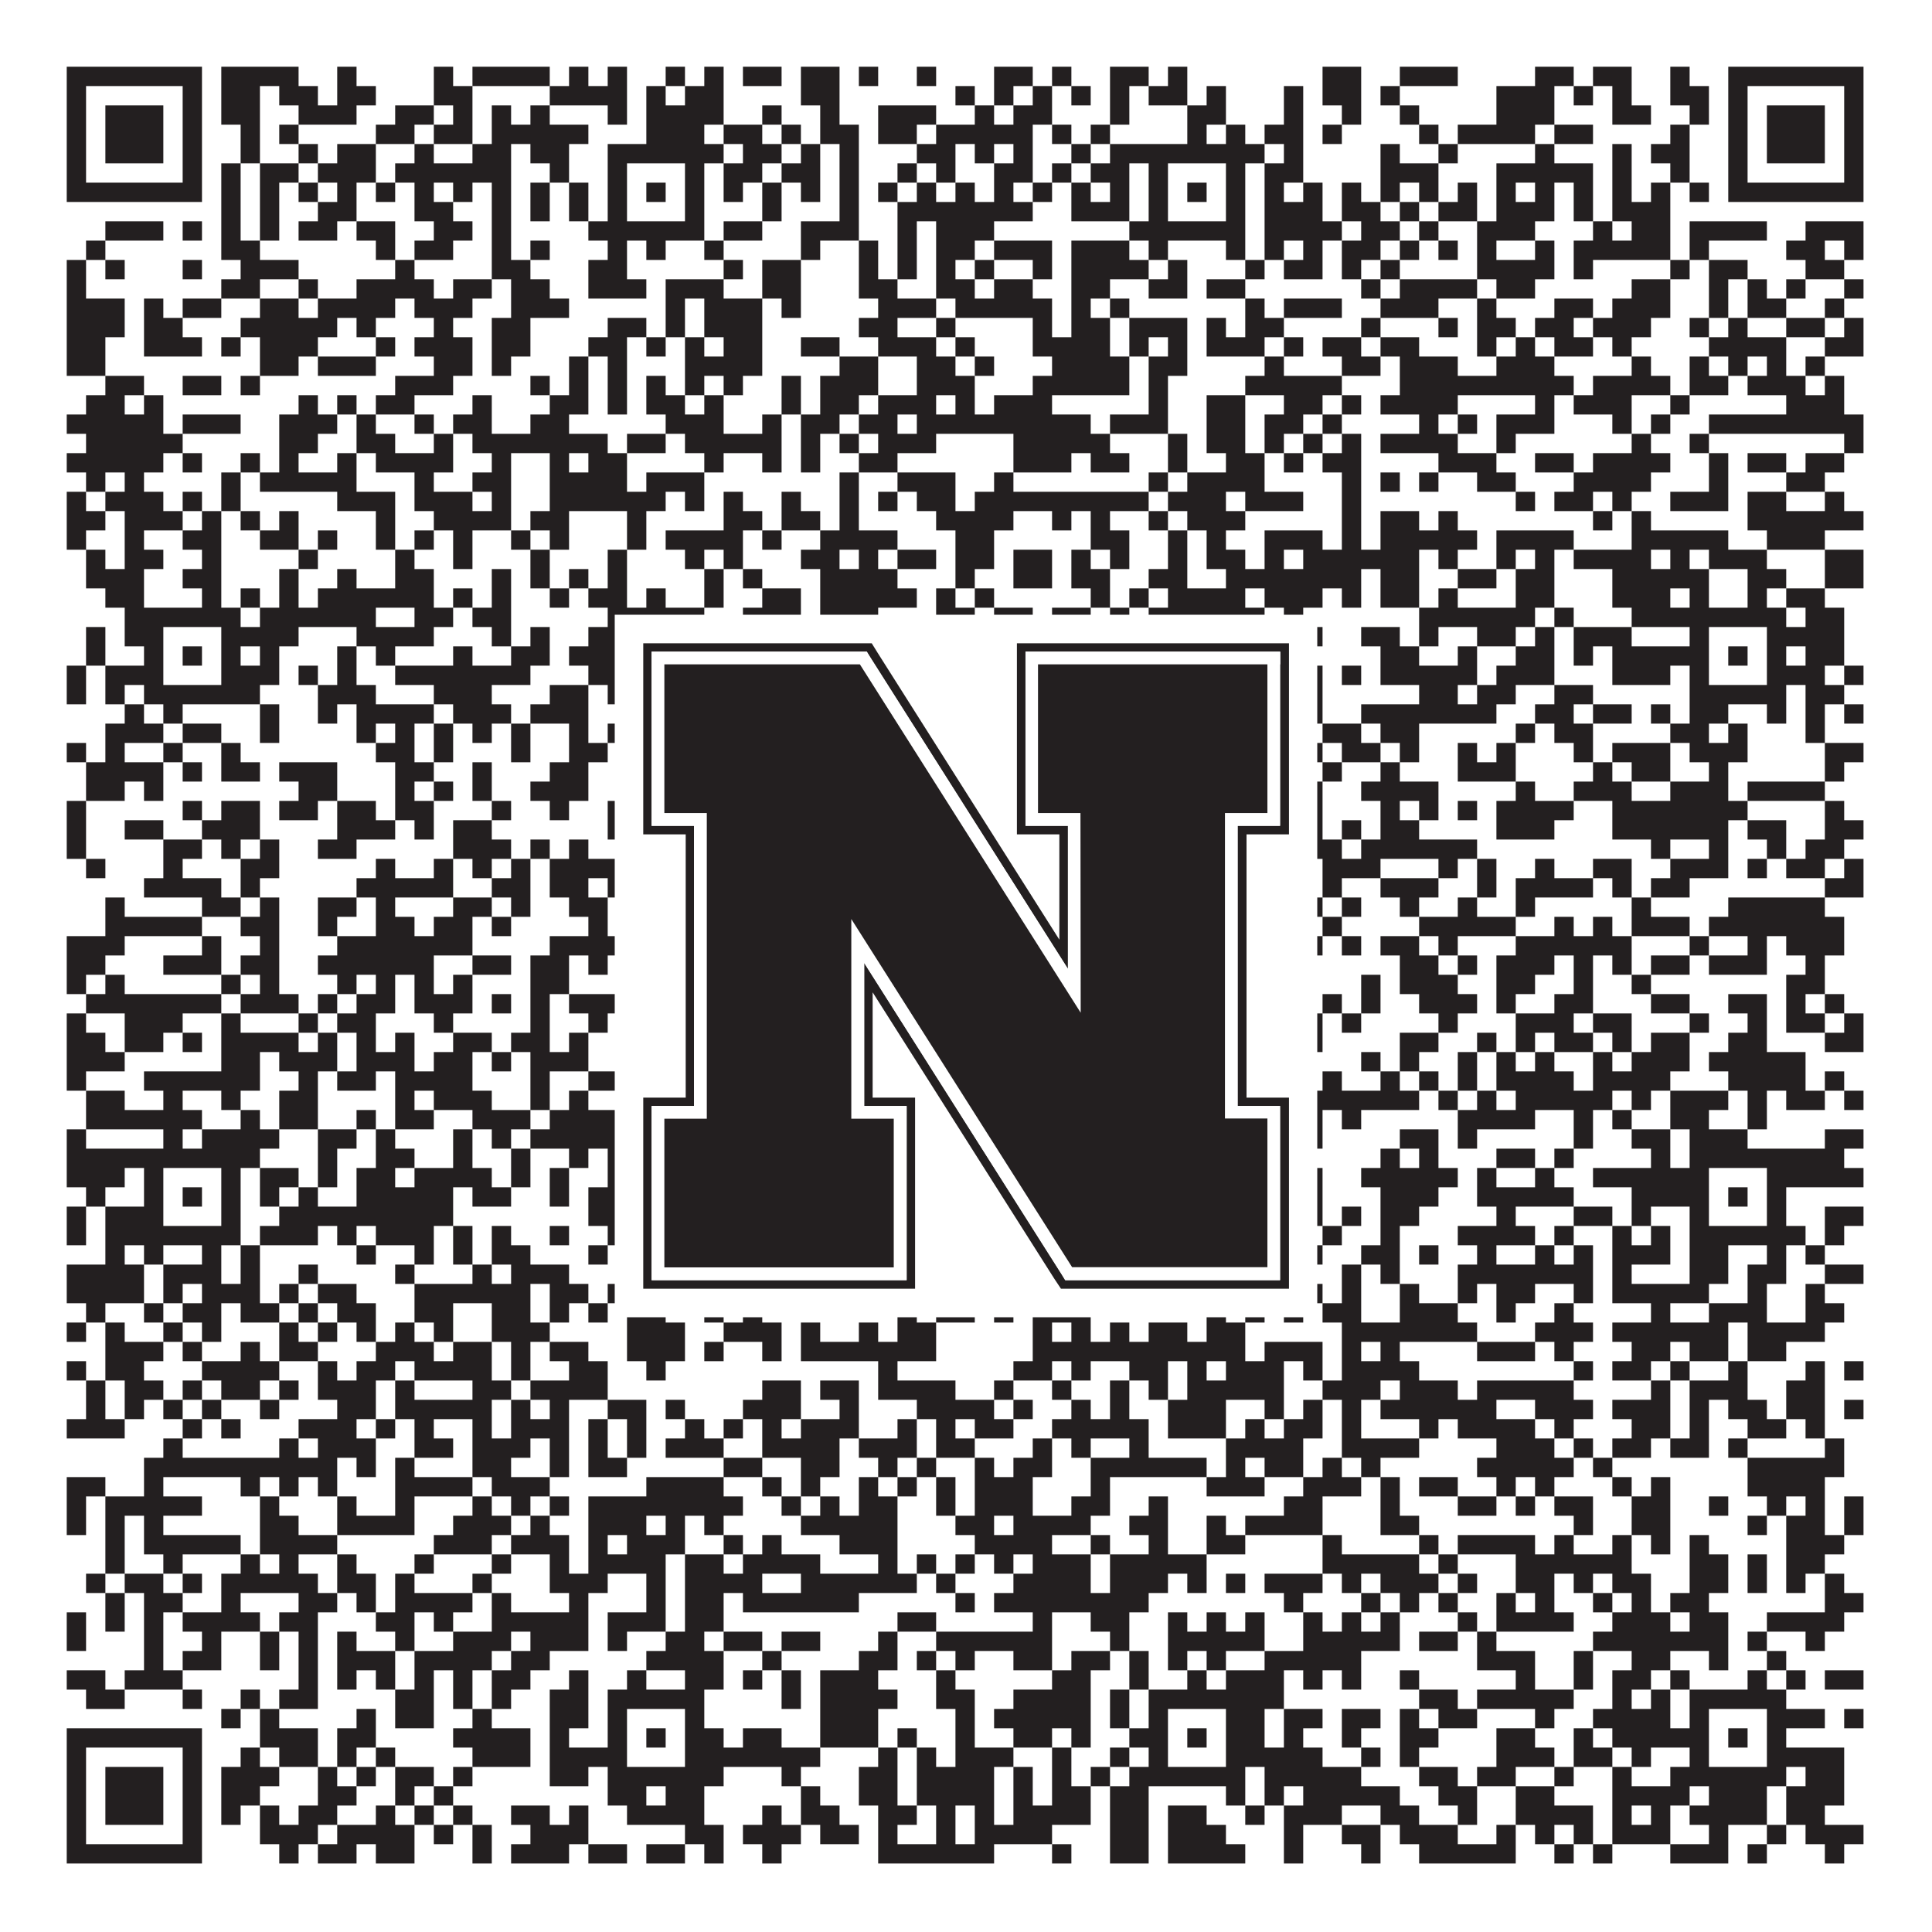 <?xml version="1.0"?>
<svg xmlns="http://www.w3.org/2000/svg" xmlns:xlink="http://www.w3.org/1999/xlink" version="1.1" width="1100px" height="1100px" viewBox="0 0 1100 1100"><rect x="0" y="0" width="1100" height="1100" fill="#ffffff" fill-opacity="1"/><path fill="#231f20" fill-opacity="1" d="M38,38L115,38L115,49L38,49ZM126,38L170,38L170,49L126,49ZM192,38L203,38L203,49L192,49ZM247,38L258,38L258,49L247,49ZM269,38L313,38L313,49L269,49ZM324,38L335,38L335,49L324,49ZM346,38L357,38L357,49L346,49ZM379,38L390,38L390,49L379,49ZM401,38L412,38L412,49L401,49ZM423,38L445,38L445,49L423,49ZM456,38L478,38L478,49L456,49ZM489,38L500,38L500,49L489,49ZM522,38L533,38L533,49L522,49ZM566,38L588,38L588,49L566,49ZM599,38L610,38L610,49L599,49ZM632,38L654,38L654,49L632,49ZM665,38L676,38L676,49L665,49ZM753,38L775,38L775,49L753,49ZM797,38L830,38L830,49L797,49ZM874,38L896,38L896,49L874,49ZM907,38L929,38L929,49L907,49ZM951,38L962,38L962,49L951,49ZM984,38L1061,38L1061,49L984,49ZM38,49L49,49L49,60L38,60ZM104,49L115,49L115,60L104,60ZM126,49L148,49L148,60L126,60ZM159,49L181,49L181,60L159,60ZM192,49L214,49L214,60L192,60ZM247,49L269,49L269,60L247,60ZM313,49L357,49L357,60L313,60ZM368,49L379,49L379,60L368,60ZM390,49L412,49L412,60L390,60ZM456,49L478,49L478,60L456,60ZM544,49L555,49L555,60L544,60ZM566,49L577,49L577,60L566,60ZM588,49L599,49L599,60L588,60ZM610,49L621,49L621,60L610,60ZM632,49L643,49L643,60L632,60ZM654,49L676,49L676,60L654,60ZM687,49L698,49L698,60L687,60ZM731,49L742,49L742,60L731,60ZM753,49L775,49L775,60L753,60ZM786,49L797,49L797,60L786,60ZM852,49L885,49L885,60L852,60ZM896,49L907,49L907,60L896,60ZM918,49L929,49L929,60L918,60ZM951,49L973,49L973,60L951,60ZM984,49L995,49L995,60L984,60ZM1050,49L1061,49L1061,60L1050,60ZM38,60L49,60L49,71L38,71ZM60,60L93,60L93,71L60,71ZM104,60L115,60L115,71L104,71ZM126,60L148,60L148,71L126,71ZM170,60L203,60L203,71L170,71ZM225,60L247,60L247,71L225,71ZM258,60L269,60L269,71L258,71ZM280,60L291,60L291,71L280,71ZM302,60L313,60L313,71L302,71ZM346,60L357,60L357,71L346,71ZM368,60L412,60L412,71L368,71ZM434,60L445,60L445,71L434,71ZM467,60L478,60L478,71L467,71ZM500,60L533,60L533,71L500,71ZM555,60L566,60L566,71L555,71ZM577,60L599,60L599,71L577,71ZM632,60L643,60L643,71L632,71ZM676,60L698,60L698,71L676,71ZM731,60L742,60L742,71L731,71ZM764,60L775,60L775,71L764,71ZM797,60L808,60L808,71L797,71ZM852,60L885,60L885,71L852,71ZM918,60L940,60L940,71L918,71ZM962,60L973,60L973,71L962,71ZM984,60L995,60L995,71L984,71ZM1006,60L1039,60L1039,71L1006,71ZM1050,60L1061,60L1061,71L1050,71ZM38,71L49,71L49,82L38,82ZM60,71L93,71L93,82L60,82ZM104,71L115,71L115,82L104,82ZM137,71L148,71L148,82L137,82ZM159,71L170,71L170,82L159,82ZM214,71L236,71L236,82L214,82ZM247,71L269,71L269,82L247,82ZM280,71L335,71L335,82L280,82ZM368,71L401,71L401,82L368,82ZM412,71L434,71L434,82L412,82ZM445,71L456,71L456,82L445,82ZM467,71L489,71L489,82L467,82ZM500,71L522,71L522,82L500,82ZM533,71L588,71L588,82L533,82ZM599,71L610,71L610,82L599,82ZM621,71L632,71L632,82L621,82ZM676,71L687,71L687,82L676,82ZM698,71L709,71L709,82L698,82ZM720,71L742,71L742,82L720,82ZM753,71L764,71L764,82L753,82ZM808,71L819,71L819,82L808,82ZM830,71L874,71L874,82L830,82ZM885,71L907,71L907,82L885,82ZM951,71L962,71L962,82L951,82ZM984,71L995,71L995,82L984,82ZM1006,71L1039,71L1039,82L1006,82ZM1050,71L1061,71L1061,82L1050,82ZM38,82L49,82L49,93L38,93ZM60,82L93,82L93,93L60,93ZM104,82L115,82L115,93L104,93ZM137,82L148,82L148,93L137,93ZM170,82L181,82L181,93L170,93ZM192,82L214,82L214,93L192,93ZM236,82L247,82L247,93L236,93ZM269,82L291,82L291,93L269,93ZM302,82L324,82L324,93L302,93ZM346,82L412,82L412,93L346,93ZM423,82L445,82L445,93L423,93ZM456,82L467,82L467,93L456,93ZM478,82L489,82L489,93L478,93ZM522,82L544,82L544,93L522,93ZM555,82L566,82L566,93L555,93ZM577,82L588,82L588,93L577,93ZM610,82L621,82L621,93L610,93ZM632,82L720,82L720,93L632,93ZM731,82L742,82L742,93L731,93ZM786,82L797,82L797,93L786,93ZM819,82L830,82L830,93L819,93ZM874,82L885,82L885,93L874,93ZM918,82L929,82L929,93L918,93ZM940,82L962,82L962,93L940,93ZM984,82L995,82L995,93L984,93ZM1006,82L1039,82L1039,93L1006,93ZM1050,82L1061,82L1061,93L1050,93ZM38,93L49,93L49,104L38,104ZM104,93L115,93L115,104L104,104ZM126,93L137,93L137,104L126,104ZM148,93L170,93L170,104L148,104ZM181,93L214,93L214,104L181,104ZM225,93L291,93L291,104L225,104ZM313,93L324,93L324,104L313,104ZM346,93L357,93L357,104L346,104ZM390,93L401,93L401,104L390,104ZM412,93L434,93L434,104L412,104ZM445,93L467,93L467,104L445,104ZM478,93L489,93L489,104L478,104ZM511,93L522,93L522,104L511,104ZM533,93L544,93L544,104L533,104ZM566,93L588,93L588,104L566,104ZM599,93L610,93L610,104L599,104ZM621,93L643,93L643,104L621,104ZM654,93L665,93L665,104L654,104ZM698,93L709,93L709,104L698,104ZM720,93L742,93L742,104L720,104ZM786,93L819,93L819,104L786,104ZM852,93L907,93L907,104L852,104ZM918,93L929,93L929,104L918,104ZM951,93L962,93L962,104L951,104ZM984,93L995,93L995,104L984,104ZM1050,93L1061,93L1061,104L1050,104ZM38,104L115,104L115,115L38,115ZM126,104L137,104L137,115L126,115ZM148,104L159,104L159,115L148,115ZM170,104L181,104L181,115L170,115ZM192,104L203,104L203,115L192,115ZM214,104L225,104L225,115L214,115ZM236,104L247,104L247,115L236,115ZM258,104L269,104L269,115L258,115ZM280,104L291,104L291,115L280,115ZM302,104L313,104L313,115L302,115ZM324,104L335,104L335,115L324,115ZM346,104L357,104L357,115L346,115ZM368,104L379,104L379,115L368,115ZM390,104L401,104L401,115L390,115ZM412,104L423,104L423,115L412,115ZM434,104L445,104L445,115L434,115ZM456,104L467,104L467,115L456,115ZM478,104L489,104L489,115L478,115ZM500,104L511,104L511,115L500,115ZM522,104L533,104L533,115L522,115ZM544,104L555,104L555,115L544,115ZM566,104L577,104L577,115L566,115ZM588,104L599,104L599,115L588,115ZM610,104L621,104L621,115L610,115ZM632,104L643,104L643,115L632,115ZM654,104L665,104L665,115L654,115ZM676,104L687,104L687,115L676,115ZM698,104L709,104L709,115L698,115ZM720,104L731,104L731,115L720,115ZM742,104L753,104L753,115L742,115ZM764,104L775,104L775,115L764,115ZM786,104L797,104L797,115L786,115ZM808,104L819,104L819,115L808,115ZM830,104L841,104L841,115L830,115ZM852,104L863,104L863,115L852,115ZM874,104L885,104L885,115L874,115ZM896,104L907,104L907,115L896,115ZM918,104L929,104L929,115L918,115ZM940,104L951,104L951,115L940,115ZM962,104L973,104L973,115L962,115ZM984,104L1061,104L1061,115L984,115ZM126,115L137,115L137,126L126,126ZM148,115L159,115L159,126L148,126ZM181,115L203,115L203,126L181,126ZM236,115L258,115L258,126L236,126ZM280,115L291,115L291,126L280,126ZM302,115L313,115L313,126L302,126ZM324,115L335,115L335,126L324,126ZM346,115L357,115L357,126L346,126ZM390,115L401,115L401,126L390,126ZM434,115L445,115L445,126L434,126ZM478,115L489,115L489,126L478,126ZM511,115L588,115L588,126L511,126ZM610,115L643,115L643,126L610,126ZM654,115L665,115L665,126L654,126ZM698,115L709,115L709,126L698,126ZM720,115L753,115L753,126L720,126ZM764,115L786,115L786,126L764,126ZM797,115L808,115L808,126L797,126ZM819,115L841,115L841,126L819,126ZM852,115L885,115L885,126L852,126ZM896,115L907,115L907,126L896,126ZM918,115L951,115L951,126L918,126ZM60,126L93,126L93,137L60,137ZM104,126L115,126L115,137L104,137ZM126,126L137,126L137,137L126,137ZM148,126L159,126L159,137L148,137ZM170,126L192,126L192,137L170,137ZM203,126L225,126L225,137L203,137ZM247,126L269,126L269,137L247,137ZM280,126L291,126L291,137L280,137ZM335,126L401,126L401,137L335,137ZM412,126L434,126L434,137L412,137ZM456,126L489,126L489,137L456,137ZM511,126L522,126L522,137L511,137ZM533,126L566,126L566,137L533,137ZM643,126L709,126L709,137L643,137ZM720,126L764,126L764,137L720,137ZM775,126L797,126L797,137L775,137ZM808,126L819,126L819,137L808,137ZM841,126L874,126L874,137L841,137ZM907,126L918,126L918,137L907,137ZM929,126L951,126L951,137L929,137ZM962,126L1006,126L1006,137L962,137ZM1028,126L1061,126L1061,137L1028,137ZM49,137L60,137L60,148L49,148ZM126,137L148,137L148,148L126,148ZM214,137L225,137L225,148L214,148ZM236,137L258,137L258,148L236,148ZM280,137L291,137L291,148L280,148ZM302,137L313,137L313,148L302,148ZM346,137L357,137L357,148L346,148ZM368,137L379,137L379,148L368,148ZM401,137L412,137L412,148L401,148ZM456,137L467,137L467,148L456,148ZM489,137L500,137L500,148L489,148ZM511,137L522,137L522,148L511,148ZM533,137L555,137L555,148L533,148ZM566,137L599,137L599,148L566,148ZM610,137L643,137L643,148L610,148ZM654,137L665,137L665,148L654,148ZM698,137L709,137L709,148L698,148ZM720,137L731,137L731,148L720,148ZM742,137L753,137L753,148L742,148ZM764,137L786,137L786,148L764,148ZM797,137L808,137L808,148L797,148ZM819,137L830,137L830,148L819,148ZM841,137L852,137L852,148L841,148ZM874,137L885,137L885,148L874,148ZM896,137L951,137L951,148L896,148ZM962,137L973,137L973,148L962,148ZM1017,137L1039,137L1039,148L1017,148ZM1050,137L1061,137L1061,148L1050,148ZM38,148L49,148L49,159L38,159ZM60,148L71,148L71,159L60,159ZM104,148L115,148L115,159L104,159ZM137,148L170,148L170,159L137,159ZM225,148L236,148L236,159L225,159ZM280,148L302,148L302,159L280,159ZM335,148L357,148L357,159L335,159ZM412,148L423,148L423,159L412,159ZM434,148L456,148L456,159L434,159ZM489,148L500,148L500,159L489,159ZM511,148L522,148L522,159L511,159ZM533,148L544,148L544,159L533,159ZM555,148L566,148L566,159L555,159ZM588,148L599,148L599,159L588,159ZM610,148L654,148L654,159L610,159ZM665,148L676,148L676,159L665,159ZM709,148L720,148L720,159L709,159ZM731,148L753,148L753,159L731,159ZM764,148L775,148L775,159L764,159ZM786,148L797,148L797,159L786,159ZM841,148L885,148L885,159L841,159ZM896,148L907,148L907,159L896,159ZM951,148L962,148L962,159L951,159ZM973,148L995,148L995,159L973,159ZM1028,148L1050,148L1050,159L1028,159ZM38,159L49,159L49,170L38,170ZM126,159L148,159L148,170L126,170ZM170,159L181,159L181,170L170,170ZM203,159L247,159L247,170L203,170ZM258,159L280,159L280,170L258,170ZM291,159L313,159L313,170L291,170ZM335,159L368,159L368,170L335,170ZM379,159L412,159L412,170L379,170ZM434,159L456,159L456,170L434,170ZM489,159L511,159L511,170L489,170ZM533,159L555,159L555,170L533,170ZM566,159L588,159L588,170L566,170ZM610,159L632,159L632,170L610,170ZM654,159L676,159L676,170L654,170ZM687,159L709,159L709,170L687,170ZM775,159L786,159L786,170L775,170ZM797,159L841,159L841,170L797,170ZM852,159L874,159L874,170L852,170ZM929,159L951,159L951,170L929,170ZM973,159L984,159L984,170L973,170ZM995,159L1006,159L1006,170L995,170ZM1017,159L1028,159L1028,170L1017,170ZM1050,159L1061,159L1061,170L1050,170ZM38,170L71,170L71,181L38,181ZM82,170L93,170L93,181L82,181ZM104,170L126,170L126,181L104,181ZM148,170L170,170L170,181L148,181ZM181,170L225,170L225,181L181,181ZM236,170L269,170L269,181L236,181ZM291,170L324,170L324,181L291,181ZM379,170L390,170L390,181L379,181ZM401,170L434,170L434,181L401,181ZM445,170L456,170L456,181L445,181ZM500,170L533,170L533,181L500,181ZM544,170L599,170L599,181L544,181ZM610,170L621,170L621,181L610,181ZM632,170L643,170L643,181L632,181ZM709,170L720,170L720,181L709,181ZM731,170L764,170L764,181L731,181ZM786,170L819,170L819,181L786,181ZM841,170L852,170L852,181L841,181ZM885,170L907,170L907,181L885,181ZM918,170L951,170L951,181L918,181ZM973,170L984,170L984,181L973,181ZM995,170L1017,170L1017,181L995,181ZM1039,170L1050,170L1050,181L1039,181ZM38,181L71,181L71,192L38,192ZM82,181L104,181L104,192L82,192ZM137,181L192,181L192,192L137,192ZM203,181L214,181L214,192L203,192ZM247,181L258,181L258,192L247,192ZM280,181L302,181L302,192L280,192ZM346,181L368,181L368,192L346,192ZM379,181L390,181L390,192L379,192ZM401,181L434,181L434,192L401,192ZM489,181L511,181L511,192L489,192ZM533,181L544,181L544,192L533,192ZM588,181L599,181L599,192L588,192ZM610,181L632,181L632,192L610,192ZM643,181L676,181L676,192L643,192ZM687,181L698,181L698,192L687,192ZM709,181L731,181L731,192L709,192ZM775,181L786,181L786,192L775,192ZM819,181L830,181L830,192L819,192ZM841,181L863,181L863,192L841,192ZM874,181L896,181L896,192L874,192ZM907,181L940,181L940,192L907,192ZM962,181L973,181L973,192L962,192ZM984,181L995,181L995,192L984,192ZM1017,181L1039,181L1039,192L1017,192ZM1050,181L1061,181L1061,192L1050,192ZM38,192L60,192L60,203L38,203ZM82,192L115,192L115,203L82,203ZM126,192L137,192L137,203L126,203ZM148,192L181,192L181,203L148,203ZM214,192L225,192L225,203L214,203ZM236,192L269,192L269,203L236,203ZM280,192L302,192L302,203L280,203ZM335,192L357,192L357,203L335,203ZM368,192L379,192L379,203L368,203ZM390,192L401,192L401,203L390,203ZM412,192L434,192L434,203L412,203ZM456,192L478,192L478,203L456,203ZM500,192L533,192L533,203L500,203ZM544,192L555,192L555,203L544,203ZM588,192L632,192L632,203L588,203ZM643,192L654,192L654,203L643,203ZM665,192L676,192L676,203L665,203ZM687,192L720,192L720,203L687,203ZM731,192L742,192L742,203L731,203ZM753,192L775,192L775,203L753,203ZM786,192L808,192L808,203L786,203ZM841,192L852,192L852,203L841,203ZM863,192L874,192L874,203L863,203ZM885,192L907,192L907,203L885,203ZM918,192L929,192L929,203L918,203ZM973,192L1017,192L1017,203L973,203ZM1039,192L1061,192L1061,203L1039,203ZM38,203L60,203L60,214L38,214ZM148,203L170,203L170,214L148,214ZM181,203L214,203L214,214L181,214ZM247,203L269,203L269,214L247,214ZM280,203L291,203L291,214L280,214ZM324,203L335,203L335,214L324,214ZM346,203L357,203L357,214L346,214ZM390,203L434,203L434,214L390,214ZM478,203L500,203L500,214L478,214ZM522,203L544,203L544,214L522,214ZM555,203L566,203L566,214L555,214ZM599,203L643,203L643,214L599,214ZM654,203L676,203L676,214L654,214ZM720,203L731,203L731,214L720,214ZM764,203L786,203L786,214L764,214ZM797,203L830,203L830,214L797,214ZM852,203L885,203L885,214L852,214ZM929,203L940,203L940,214L929,214ZM962,203L973,203L973,214L962,214ZM984,203L995,203L995,214L984,214ZM1006,203L1017,203L1017,214L1006,214ZM1028,203L1039,203L1039,214L1028,214ZM60,214L82,214L82,225L60,225ZM104,214L126,214L126,225L104,225ZM137,214L148,214L148,225L137,225ZM225,214L258,214L258,225L225,225ZM302,214L313,214L313,225L302,225ZM324,214L335,214L335,225L324,225ZM346,214L357,214L357,225L346,225ZM368,214L379,214L379,225L368,225ZM390,214L401,214L401,225L390,225ZM412,214L423,214L423,225L412,225ZM445,214L456,214L456,225L445,225ZM467,214L500,214L500,225L467,225ZM522,214L555,214L555,225L522,225ZM588,214L643,214L643,225L588,225ZM654,214L665,214L665,225L654,225ZM709,214L764,214L764,225L709,225ZM797,214L896,214L896,225L797,225ZM907,214L951,214L951,225L907,225ZM962,214L984,214L984,225L962,225ZM995,214L1028,214L1028,225L995,225ZM1039,214L1050,214L1050,225L1039,225ZM49,225L71,225L71,236L49,236ZM82,225L93,225L93,236L82,236ZM170,225L181,225L181,236L170,236ZM192,225L203,225L203,236L192,236ZM214,225L236,225L236,236L214,236ZM269,225L280,225L280,236L269,236ZM313,225L335,225L335,236L313,236ZM346,225L357,225L357,236L346,236ZM368,225L390,225L390,236L368,236ZM401,225L412,225L412,236L401,236ZM445,225L456,225L456,236L445,236ZM467,225L489,225L489,236L467,236ZM500,225L533,225L533,236L500,236ZM544,225L555,225L555,236L544,236ZM566,225L599,225L599,236L566,236ZM654,225L665,225L665,236L654,236ZM687,225L709,225L709,236L687,236ZM731,225L753,225L753,236L731,236ZM764,225L775,225L775,236L764,236ZM786,225L830,225L830,236L786,236ZM874,225L885,225L885,236L874,236ZM896,225L929,225L929,236L896,236ZM951,225L962,225L962,236L951,236ZM1017,225L1050,225L1050,236L1017,236ZM38,236L93,236L93,247L38,247ZM104,236L137,236L137,247L104,247ZM159,236L192,236L192,247L159,247ZM203,236L214,236L214,247L203,247ZM236,236L247,236L247,247L236,247ZM258,236L280,236L280,247L258,247ZM302,236L324,236L324,247L302,247ZM379,236L412,236L412,247L379,247ZM434,236L445,236L445,247L434,247ZM456,236L478,236L478,247L456,247ZM489,236L511,236L511,247L489,247ZM522,236L621,236L621,247L522,247ZM632,236L665,236L665,247L632,247ZM687,236L709,236L709,247L687,247ZM720,236L742,236L742,247L720,247ZM753,236L764,236L764,247L753,247ZM808,236L819,236L819,247L808,247ZM830,236L841,236L841,247L830,247ZM852,236L885,236L885,247L852,247ZM918,236L929,236L929,247L918,247ZM940,236L951,236L951,247L940,247ZM973,236L1061,236L1061,247L973,247ZM49,247L104,247L104,258L49,258ZM159,247L181,247L181,258L159,258ZM203,247L225,247L225,258L203,258ZM247,247L258,247L258,258L247,258ZM269,247L346,247L346,258L269,258ZM357,247L379,247L379,258L357,258ZM390,247L445,247L445,258L390,258ZM456,247L467,247L467,258L456,258ZM478,247L489,247L489,258L478,258ZM500,247L533,247L533,258L500,258ZM577,247L632,247L632,258L577,258ZM665,247L676,247L676,258L665,258ZM687,247L709,247L709,258L687,258ZM720,247L731,247L731,258L720,258ZM742,247L753,247L753,258L742,258ZM764,247L775,247L775,258L764,258ZM786,247L830,247L830,258L786,258ZM852,247L863,247L863,258L852,258ZM929,247L940,247L940,258L929,258ZM962,247L973,247L973,258L962,258ZM1050,247L1061,247L1061,258L1050,258ZM38,258L93,258L93,269L38,269ZM104,258L115,258L115,269L104,269ZM137,258L148,258L148,269L137,269ZM159,258L170,258L170,269L159,269ZM192,258L203,258L203,269L192,269ZM214,258L258,258L258,269L214,269ZM280,258L291,258L291,269L280,269ZM313,258L324,258L324,269L313,269ZM335,258L357,258L357,269L335,269ZM401,258L412,258L412,269L401,269ZM434,258L445,258L445,269L434,269ZM456,258L467,258L467,269L456,269ZM489,258L511,258L511,269L489,269ZM577,258L610,258L610,269L577,269ZM621,258L643,258L643,269L621,269ZM665,258L676,258L676,269L665,269ZM698,258L720,258L720,269L698,269ZM731,258L742,258L742,269L731,269ZM753,258L775,258L775,269L753,269ZM819,258L852,258L852,269L819,269ZM874,258L896,258L896,269L874,269ZM907,258L951,258L951,269L907,269ZM973,258L984,258L984,269L973,269ZM995,258L1017,258L1017,269L995,269ZM1028,258L1050,258L1050,269L1028,269ZM49,269L60,269L60,280L49,280ZM71,269L82,269L82,280L71,280ZM126,269L137,269L137,280L126,280ZM148,269L203,269L203,280L148,280ZM236,269L247,269L247,280L236,280ZM269,269L291,269L291,280L269,280ZM313,269L357,269L357,280L313,280ZM368,269L401,269L401,280L368,280ZM478,269L489,269L489,280L478,280ZM511,269L544,269L544,280L511,280ZM566,269L577,269L577,280L566,280ZM654,269L665,269L665,280L654,280ZM676,269L720,269L720,280L676,280ZM764,269L775,269L775,280L764,280ZM786,269L797,269L797,280L786,280ZM808,269L819,269L819,280L808,280ZM841,269L863,269L863,280L841,280ZM896,269L940,269L940,280L896,280ZM973,269L984,269L984,280L973,280ZM1017,269L1039,269L1039,280L1017,280ZM38,280L49,280L49,291L38,291ZM60,280L93,280L93,291L60,291ZM104,280L115,280L115,291L104,291ZM126,280L137,280L137,291L126,291ZM192,280L225,280L225,291L192,291ZM236,280L269,280L269,291L236,291ZM280,280L291,280L291,291L280,291ZM313,280L379,280L379,291L313,291ZM390,280L401,280L401,291L390,291ZM412,280L423,280L423,291L412,291ZM445,280L456,280L456,291L445,291ZM478,280L489,280L489,291L478,291ZM500,280L511,280L511,291L500,291ZM522,280L544,280L544,291L522,291ZM555,280L654,280L654,291L555,291ZM665,280L698,280L698,291L665,291ZM709,280L742,280L742,291L709,291ZM764,280L775,280L775,291L764,291ZM863,280L874,280L874,291L863,291ZM885,280L907,280L907,291L885,291ZM918,280L929,280L929,291L918,291ZM951,280L984,280L984,291L951,291ZM995,280L1017,280L1017,291L995,291ZM1039,280L1050,280L1050,291L1039,291ZM38,291L60,291L60,302L38,302ZM71,291L104,291L104,302L71,302ZM115,291L126,291L126,302L115,302ZM137,291L148,291L148,302L137,302ZM159,291L170,291L170,302L159,302ZM214,291L225,291L225,302L214,302ZM247,291L291,291L291,302L247,302ZM302,291L324,291L324,302L302,302ZM357,291L368,291L368,302L357,302ZM412,291L434,291L434,302L412,302ZM445,291L467,291L467,302L445,302ZM478,291L489,291L489,302L478,302ZM533,291L577,291L577,302L533,302ZM599,291L610,291L610,302L599,302ZM621,291L632,291L632,302L621,302ZM654,291L665,291L665,302L654,302ZM676,291L709,291L709,302L676,302ZM764,291L775,291L775,302L764,302ZM786,291L808,291L808,302L786,302ZM819,291L830,291L830,302L819,302ZM907,291L918,291L918,302L907,302ZM929,291L940,291L940,302L929,302ZM995,291L1061,291L1061,302L995,302ZM38,302L49,302L49,313L38,313ZM71,302L82,302L82,313L71,313ZM104,302L126,302L126,313L104,313ZM148,302L170,302L170,313L148,313ZM181,302L192,302L192,313L181,313ZM214,302L225,302L225,313L214,313ZM236,302L247,302L247,313L236,313ZM258,302L269,302L269,313L258,313ZM291,302L302,302L302,313L291,313ZM313,302L324,302L324,313L313,313ZM357,302L368,302L368,313L357,313ZM379,302L423,302L423,313L379,313ZM434,302L445,302L445,313L434,313ZM467,302L511,302L511,313L467,313ZM544,302L566,302L566,313L544,313ZM621,302L643,302L643,313L621,313ZM665,302L676,302L676,313L665,313ZM687,302L698,302L698,313L687,313ZM720,302L753,302L753,313L720,313ZM764,302L775,302L775,313L764,313ZM786,302L841,302L841,313L786,313ZM852,302L896,302L896,313L852,313ZM929,302L984,302L984,313L929,313ZM1006,302L1039,302L1039,313L1006,313ZM49,313L60,313L60,324L49,324ZM71,313L93,313L93,324L71,324ZM115,313L126,313L126,324L115,324ZM170,313L181,313L181,324L170,324ZM225,313L236,313L236,324L225,324ZM258,313L269,313L269,324L258,324ZM302,313L313,313L313,324L302,324ZM346,313L357,313L357,324L346,324ZM390,313L401,313L401,324L390,324ZM412,313L423,313L423,324L412,324ZM456,313L478,313L478,324L456,324ZM489,313L500,313L500,324L489,324ZM511,313L533,313L533,324L511,324ZM544,313L566,313L566,324L544,324ZM577,313L599,313L599,324L577,324ZM610,313L621,313L621,324L610,324ZM632,313L643,313L643,324L632,324ZM665,313L676,313L676,324L665,324ZM687,313L709,313L709,324L687,324ZM720,313L731,313L731,324L720,324ZM742,313L808,313L808,324L742,324ZM819,313L830,313L830,324L819,324ZM852,313L863,313L863,324L852,324ZM874,313L885,313L885,324L874,324ZM896,313L940,313L940,324L896,324ZM951,313L962,313L962,324L951,324ZM973,313L1006,313L1006,324L973,324ZM1039,313L1061,313L1061,324L1039,324ZM49,324L82,324L82,335L49,335ZM104,324L126,324L126,335L104,335ZM159,324L170,324L170,335L159,335ZM192,324L203,324L203,335L192,335ZM225,324L247,324L247,335L225,335ZM280,324L291,324L291,335L280,335ZM302,324L313,324L313,335L302,335ZM324,324L335,324L335,335L324,335ZM346,324L357,324L357,335L346,335ZM401,324L412,324L412,335L401,335ZM423,324L434,324L434,335L423,335ZM467,324L511,324L511,335L467,335ZM544,324L555,324L555,335L544,335ZM577,324L599,324L599,335L577,335ZM610,324L632,324L632,335L610,335ZM654,324L676,324L676,335L654,335ZM698,324L775,324L775,335L698,335ZM786,324L808,324L808,335L786,335ZM830,324L852,324L852,335L830,335ZM863,324L885,324L885,335L863,335ZM918,324L973,324L973,335L918,335ZM995,324L1017,324L1017,335L995,335ZM1039,324L1061,324L1061,335L1039,335ZM60,335L82,335L82,346L60,346ZM115,335L126,335L126,346L115,346ZM137,335L148,335L148,346L137,346ZM159,335L170,335L170,346L159,346ZM181,335L247,335L247,346L181,346ZM258,335L269,335L269,346L258,346ZM280,335L291,335L291,346L280,346ZM313,335L324,335L324,346L313,346ZM335,335L357,335L357,346L335,346ZM368,335L379,335L379,346L368,346ZM401,335L412,335L412,346L401,346ZM434,335L456,335L456,346L434,346ZM467,335L522,335L522,346L467,346ZM533,335L544,335L544,346L533,346ZM555,335L566,335L566,346L555,346ZM621,335L632,335L632,346L621,346ZM643,335L654,335L654,346L643,346ZM665,335L709,335L709,346L665,346ZM720,335L753,335L753,346L720,346ZM764,335L775,335L775,346L764,346ZM786,335L808,335L808,346L786,346ZM819,335L830,335L830,346L819,346ZM863,335L885,335L885,346L863,346ZM918,335L951,335L951,346L918,346ZM962,335L973,335L973,346L962,346ZM995,335L1006,335L1006,346L995,346ZM1017,335L1039,335L1039,346L1017,346ZM71,346L137,346L137,357L71,357ZM148,346L214,346L214,357L148,357ZM236,346L258,346L258,357L236,357ZM269,346L291,346L291,357L269,357ZM346,346L401,346L401,357L346,357ZM423,346L456,346L456,357L423,357ZM467,346L500,346L500,357L467,357ZM533,346L555,346L555,357L533,357ZM566,346L588,346L588,357L566,357ZM599,346L621,346L621,357L599,357ZM632,346L643,346L643,357L632,357ZM654,346L720,346L720,357L654,357ZM731,346L742,346L742,357L731,357ZM808,346L874,346L874,357L808,357ZM885,346L896,346L896,357L885,357ZM929,346L1017,346L1017,357L929,357ZM1028,346L1050,346L1050,357L1028,357ZM49,357L60,357L60,368L49,368ZM71,357L93,357L93,368L71,368ZM126,357L170,357L170,368L126,368ZM203,357L247,357L247,368L203,368ZM280,357L291,357L291,368L280,368ZM302,357L313,357L313,368L302,368ZM335,357L357,357L357,368L335,368ZM390,357L412,357L412,368L390,368ZM456,357L467,357L467,368L456,368ZM500,357L511,357L511,368L500,368ZM522,357L544,357L544,368L522,368ZM555,357L566,357L566,368L555,368ZM588,357L621,357L621,368L588,368ZM632,357L643,357L643,368L632,368ZM654,357L665,357L665,368L654,368ZM698,357L753,357L753,368L698,368ZM775,357L797,357L797,368L775,368ZM808,357L819,357L819,368L808,368ZM841,357L863,357L863,368L841,368ZM874,357L885,357L885,368L874,368ZM896,357L929,357L929,368L896,368ZM962,357L973,357L973,368L962,368ZM1006,357L1050,357L1050,368L1006,368ZM49,368L60,368L60,379L49,379ZM82,368L93,368L93,379L82,379ZM104,368L115,368L115,379L104,379ZM126,368L137,368L137,379L126,379ZM148,368L159,368L159,379L148,379ZM192,368L203,368L203,379L192,379ZM214,368L225,368L225,379L214,379ZM258,368L269,368L269,379L258,379ZM291,368L313,368L313,379L291,379ZM324,368L357,368L357,379L324,379ZM368,368L379,368L379,379L368,379ZM390,368L423,368L423,379L390,379ZM445,368L467,368L467,379L445,379ZM478,368L522,368L522,379L478,379ZM544,368L555,368L555,379L544,379ZM577,368L599,368L599,379L577,379ZM610,368L621,368L621,379L610,379ZM654,368L665,368L665,379L654,379ZM676,368L687,368L687,379L676,379ZM698,368L720,368L720,379L698,379ZM731,368L742,368L742,379L731,379ZM786,368L808,368L808,379L786,379ZM830,368L841,368L841,379L830,379ZM863,368L885,368L885,379L863,379ZM896,368L907,368L907,379L896,379ZM918,368L973,368L973,379L918,379ZM984,368L995,368L995,379L984,379ZM1006,368L1017,368L1017,379L1006,379ZM1028,368L1050,368L1050,379L1028,379ZM38,379L49,379L49,390L38,390ZM60,379L93,379L93,390L60,390ZM126,379L159,379L159,390L126,390ZM170,379L181,379L181,390L170,390ZM192,379L203,379L203,390L192,390ZM225,379L302,379L302,390L225,390ZM335,379L357,379L357,390L335,390ZM390,379L412,379L412,390L390,390ZM434,379L445,379L445,390L434,390ZM456,379L500,379L500,390L456,390ZM511,379L533,379L533,390L511,390ZM632,379L665,379L665,390L632,390ZM698,379L709,379L709,390L698,390ZM731,379L753,379L753,390L731,390ZM764,379L775,379L775,390L764,390ZM786,379L841,379L841,390L786,390ZM852,379L885,379L885,390L852,390ZM918,379L951,379L951,390L918,390ZM962,379L973,379L973,390L962,390ZM1006,379L1039,379L1039,390L1006,390ZM1050,379L1061,379L1061,390L1050,390ZM38,390L49,390L49,401L38,401ZM60,390L71,390L71,401L60,401ZM82,390L148,390L148,401L82,401ZM181,390L214,390L214,401L181,401ZM247,390L280,390L280,401L247,401ZM313,390L335,390L335,401L313,401ZM346,390L401,390L401,401L346,401ZM412,390L445,390L445,401L412,401ZM456,390L467,390L467,401L456,401ZM489,390L511,390L511,401L489,401ZM577,390L588,390L588,401L577,401ZM599,390L621,390L621,401L599,401ZM643,390L753,390L753,401L643,401ZM808,390L830,390L830,401L808,401ZM841,390L863,390L863,401L841,401ZM885,390L907,390L907,401L885,401ZM962,390L1017,390L1017,401L962,401ZM1028,390L1050,390L1050,401L1028,401ZM71,401L82,401L82,412L71,412ZM93,401L104,401L104,412L93,412ZM148,401L159,401L159,412L148,412ZM181,401L192,401L192,412L181,412ZM203,401L247,401L247,412L203,412ZM258,401L291,401L291,412L258,412ZM302,401L335,401L335,412L302,412ZM357,401L401,401L401,412L357,412ZM423,401L445,401L445,412L423,412ZM456,401L489,401L489,412L456,412ZM522,401L533,401L533,412L522,412ZM544,401L566,401L566,412L544,412ZM599,401L621,401L621,412L599,412ZM632,401L643,401L643,412L632,412ZM654,401L665,401L665,412L654,412ZM676,401L698,401L698,412L676,412ZM742,401L753,401L753,412L742,412ZM775,401L852,401L852,412L775,412ZM874,401L896,401L896,412L874,412ZM907,401L929,401L929,412L907,412ZM940,401L951,401L951,412L940,412ZM962,401L984,401L984,412L962,412ZM1006,401L1017,401L1017,412L1006,412ZM1028,401L1039,401L1039,412L1028,412ZM1050,401L1061,401L1061,412L1050,412ZM60,412L93,412L93,423L60,423ZM104,412L126,412L126,423L104,423ZM148,412L159,412L159,423L148,423ZM203,412L214,412L214,423L203,423ZM225,412L236,412L236,423L225,423ZM247,412L258,412L258,423L247,423ZM269,412L280,412L280,423L269,423ZM291,412L302,412L302,423L291,423ZM324,412L335,412L335,423L324,423ZM346,412L390,412L390,423L346,423ZM412,412L423,412L423,423L412,423ZM445,412L456,412L456,423L445,423ZM467,412L478,412L478,423L467,423ZM489,412L500,412L500,423L489,423ZM522,412L544,412L544,423L522,423ZM555,412L566,412L566,423L555,423ZM577,412L599,412L599,423L577,423ZM610,412L632,412L632,423L610,423ZM654,412L698,412L698,423L654,423ZM720,412L742,412L742,423L720,423ZM753,412L775,412L775,423L753,423ZM786,412L808,412L808,423L786,423ZM863,412L874,412L874,423L863,423ZM885,412L907,412L907,423L885,423ZM951,412L973,412L973,423L951,423ZM984,412L995,412L995,423L984,423ZM1028,412L1039,412L1039,423L1028,423ZM38,423L49,423L49,434L38,434ZM60,423L71,423L71,434L60,434ZM93,423L104,423L104,434L93,434ZM126,423L137,423L137,434L126,434ZM214,423L236,423L236,434L214,434ZM247,423L258,423L258,434L247,434ZM291,423L302,423L302,434L291,434ZM324,423L346,423L346,434L324,434ZM357,423L368,423L368,434L357,434ZM379,423L412,423L412,434L379,434ZM423,423L456,423L456,434L423,434ZM500,423L533,423L533,434L500,434ZM665,423L709,423L709,434L665,434ZM720,423L731,423L731,434L720,434ZM742,423L753,423L753,434L742,434ZM764,423L786,423L786,434L764,434ZM797,423L808,423L808,434L797,434ZM830,423L841,423L841,434L830,434ZM852,423L863,423L863,434L852,434ZM896,423L907,423L907,434L896,434ZM918,423L951,423L951,434L918,434ZM962,423L995,423L995,434L962,434ZM1039,423L1061,423L1061,434L1039,434ZM49,434L93,434L93,445L49,445ZM104,434L115,434L115,445L104,445ZM126,434L148,434L148,445L126,445ZM159,434L192,434L192,445L159,445ZM225,434L247,434L247,445L225,445ZM269,434L280,434L280,445L269,445ZM313,434L335,434L335,445L313,445ZM368,434L379,434L379,445L368,445ZM401,434L412,434L412,445L401,445ZM478,434L489,434L489,445L478,445ZM511,434L555,434L555,445L511,445ZM577,434L588,434L588,445L577,445ZM599,434L610,434L610,445L599,445ZM621,434L654,434L654,445L621,445ZM676,434L687,434L687,445L676,445ZM720,434L742,434L742,445L720,445ZM753,434L764,434L764,445L753,445ZM786,434L797,434L797,445L786,445ZM830,434L863,434L863,445L830,445ZM907,434L918,434L918,445L907,445ZM929,434L951,434L951,445L929,445ZM973,434L984,434L984,445L973,445ZM1039,434L1050,434L1050,445L1039,445ZM49,445L71,445L71,456L49,456ZM82,445L93,445L93,456L82,456ZM170,445L192,445L192,456L170,456ZM225,445L236,445L236,456L225,456ZM247,445L258,445L258,456L247,456ZM269,445L280,445L280,456L269,456ZM302,445L335,445L335,456L302,456ZM390,445L401,445L401,456L390,456ZM434,445L445,445L445,456L434,456ZM467,445L511,445L511,456L467,456ZM533,445L544,445L544,456L533,456ZM566,445L588,445L588,456L566,456ZM599,445L621,445L621,456L599,456ZM632,445L698,445L698,456L632,456ZM742,445L753,445L753,456L742,456ZM775,445L819,445L819,456L775,456ZM863,445L874,445L874,456L863,456ZM896,445L929,445L929,456L896,456ZM951,445L984,445L984,456L951,456ZM995,445L1039,445L1039,456L995,456ZM38,456L49,456L49,467L38,467ZM104,456L115,456L115,467L104,467ZM126,456L148,456L148,467L126,467ZM159,456L181,456L181,467L159,467ZM192,456L214,456L214,467L192,467ZM225,456L247,456L247,467L225,467ZM280,456L291,456L291,467L280,467ZM313,456L324,456L324,467L313,467ZM346,456L357,456L357,467L346,467ZM379,456L412,456L412,467L379,467ZM434,456L456,456L456,467L434,467ZM467,456L478,456L478,467L467,467ZM489,456L511,456L511,467L489,467ZM522,456L544,456L544,467L522,467ZM566,456L588,456L588,467L566,467ZM621,456L643,456L643,467L621,467ZM676,456L687,456L687,467L676,467ZM698,456L709,456L709,467L698,467ZM720,456L753,456L753,467L720,467ZM786,456L797,456L797,467L786,467ZM808,456L819,456L819,467L808,467ZM830,456L841,456L841,467L830,467ZM852,456L896,456L896,467L852,467ZM918,456L995,456L995,467L918,467ZM1039,456L1050,456L1050,467L1039,467ZM38,467L49,467L49,478L38,478ZM71,467L93,467L93,478L71,478ZM115,467L148,467L148,478L115,478ZM192,467L225,467L225,478L192,478ZM236,467L247,467L247,478L236,478ZM258,467L280,467L280,478L258,478ZM346,467L368,467L368,478L346,478ZM423,467L434,467L434,478L423,478ZM456,467L478,467L478,478L456,478ZM489,467L511,467L511,478L489,478ZM522,467L533,467L533,478L522,478ZM544,467L566,467L566,478L544,478ZM577,467L610,467L610,478L577,478ZM621,467L632,467L632,478L621,478ZM687,467L709,467L709,478L687,478ZM731,467L753,467L753,478L731,478ZM764,467L775,467L775,478L764,478ZM786,467L808,467L808,478L786,478ZM852,467L885,467L885,478L852,478ZM918,467L984,467L984,478L918,478ZM995,467L1017,467L1017,478L995,478ZM1039,467L1061,467L1061,478L1039,478ZM38,478L49,478L49,489L38,489ZM93,478L115,478L115,489L93,489ZM126,478L137,478L137,489L126,489ZM148,478L159,478L159,489L148,489ZM181,478L203,478L203,489L181,489ZM258,478L291,478L291,489L258,489ZM302,478L313,478L313,489L302,489ZM324,478L335,478L335,489L324,489ZM357,478L368,478L368,489L357,489ZM379,478L401,478L401,489L379,489ZM412,478L423,478L423,489L412,489ZM434,478L445,478L445,489L434,489ZM456,478L467,478L467,489L456,489ZM511,478L544,478L544,489L511,489ZM577,478L643,478L643,489L577,489ZM665,478L676,478L676,489L665,489ZM709,478L731,478L731,489L709,489ZM742,478L764,478L764,489L742,489ZM775,478L841,478L841,489L775,489ZM940,478L951,478L951,489L940,489ZM973,478L984,478L984,489L973,489ZM1006,478L1017,478L1017,489L1006,489ZM1028,478L1050,478L1050,489L1028,489ZM49,489L60,489L60,500L49,500ZM93,489L104,489L104,500L93,500ZM137,489L159,489L159,500L137,500ZM214,489L225,489L225,500L214,500ZM247,489L258,489L258,500L247,500ZM269,489L280,489L280,500L269,500ZM291,489L302,489L302,500L291,500ZM313,489L357,489L357,500L313,500ZM379,489L390,489L390,500L379,500ZM445,489L467,489L467,500L445,500ZM478,489L489,489L489,500L478,500ZM500,489L511,489L511,500L500,500ZM533,489L544,489L544,500L533,500ZM599,489L610,489L610,500L599,500ZM632,489L643,489L643,500L632,500ZM687,489L709,489L709,500L687,500ZM753,489L786,489L786,500L753,500ZM819,489L830,489L830,500L819,500ZM841,489L852,489L852,500L841,500ZM874,489L885,489L885,500L874,500ZM907,489L929,489L929,500L907,500ZM951,489L984,489L984,500L951,500ZM995,489L1006,489L1006,500L995,500ZM1017,489L1039,489L1039,500L1017,500ZM1050,489L1061,489L1061,500L1050,500ZM82,500L126,500L126,511L82,511ZM137,500L148,500L148,511L137,511ZM203,500L258,500L258,511L203,511ZM280,500L302,500L302,511L280,511ZM313,500L335,500L335,511L313,511ZM346,500L357,500L357,511L346,511ZM379,500L500,500L500,511L379,511ZM632,500L643,500L643,511L632,511ZM654,500L665,500L665,511L654,511ZM676,500L709,500L709,511L676,511ZM720,500L742,500L742,511L720,511ZM753,500L764,500L764,511L753,511ZM786,500L819,500L819,511L786,511ZM841,500L852,500L852,511L841,511ZM863,500L907,500L907,511L863,511ZM918,500L929,500L929,511L918,511ZM940,500L962,500L962,511L940,511ZM1039,500L1061,500L1061,511L1039,511ZM60,511L71,511L71,522L60,522ZM115,511L137,511L137,522L115,522ZM148,511L159,511L159,522L148,522ZM181,511L203,511L203,522L181,522ZM214,511L225,511L225,522L214,522ZM258,511L280,511L280,522L258,522ZM291,511L302,511L302,522L291,522ZM324,511L346,511L346,522L324,522ZM357,511L368,511L368,522L357,522ZM412,511L445,511L445,522L412,522ZM511,511L522,511L522,522L511,522ZM533,511L555,511L555,522L533,522ZM577,511L588,511L588,522L577,522ZM610,511L643,511L643,522L610,522ZM654,511L665,511L665,522L654,522ZM676,511L687,511L687,522L676,522ZM698,511L709,511L709,522L698,522ZM720,511L753,511L753,522L720,522ZM764,511L775,511L775,522L764,522ZM797,511L808,511L808,522L797,522ZM830,511L841,511L841,522L830,522ZM863,511L874,511L874,522L863,522ZM929,511L940,511L940,522L929,522ZM984,511L1039,511L1039,522L984,522ZM60,522L115,522L115,533L60,533ZM137,522L159,522L159,533L137,533ZM181,522L192,522L192,533L181,533ZM214,522L236,522L236,533L214,533ZM247,522L269,522L269,533L247,533ZM280,522L291,522L291,533L280,533ZM335,522L346,522L346,533L335,533ZM368,522L390,522L390,533L368,533ZM412,522L456,522L456,533L412,533ZM478,522L533,522L533,533L478,533ZM555,522L566,522L566,533L555,533ZM577,522L588,522L588,533L577,533ZM599,522L610,522L610,533L599,533ZM632,522L676,522L676,533L632,533ZM709,522L720,522L720,533L709,533ZM753,522L764,522L764,533L753,533ZM808,522L863,522L863,533L808,533ZM885,522L896,522L896,533L885,533ZM907,522L918,522L918,533L907,533ZM929,522L962,522L962,533L929,533ZM973,522L1050,522L1050,533L973,533ZM38,533L71,533L71,544L38,544ZM115,533L126,533L126,544L115,544ZM148,533L159,533L159,544L148,544ZM192,533L269,533L269,544L192,544ZM313,533L357,533L357,544L313,544ZM368,533L379,533L379,544L368,544ZM401,533L445,533L445,544L401,544ZM456,533L489,533L489,544L456,544ZM533,533L599,533L599,544L533,544ZM610,533L621,533L621,544L610,544ZM665,533L698,533L698,544L665,544ZM742,533L753,533L753,544L742,544ZM764,533L775,533L775,544L764,544ZM786,533L808,533L808,544L786,544ZM819,533L830,533L830,544L819,544ZM863,533L929,533L929,544L863,544ZM962,533L973,533L973,544L962,544ZM995,533L1006,533L1006,544L995,544ZM1017,533L1050,533L1050,544L1017,544ZM38,544L60,544L60,555L38,555ZM93,544L126,544L126,555L93,555ZM137,544L159,544L159,555L137,555ZM181,544L247,544L247,555L181,555ZM269,544L291,544L291,555L269,555ZM302,544L324,544L324,555L302,555ZM335,544L346,544L346,555L335,555ZM368,544L390,544L390,555L368,555ZM423,544L434,544L434,555L423,555ZM456,544L478,544L478,555L456,555ZM489,544L511,544L511,555L489,555ZM533,544L544,544L544,555L533,555ZM555,544L566,544L566,555L555,555ZM588,544L599,544L599,555L588,555ZM632,544L654,544L654,555L632,555ZM731,544L742,544L742,555L731,555ZM797,544L819,544L819,555L797,555ZM830,544L841,544L841,555L830,555ZM852,544L885,544L885,555L852,555ZM896,544L907,544L907,555L896,555ZM918,544L929,544L929,555L918,555ZM940,544L962,544L962,555L940,555ZM973,544L1006,544L1006,555L973,555ZM1028,544L1039,544L1039,555L1028,555ZM38,555L49,555L49,566L38,566ZM60,555L71,555L71,566L60,566ZM126,555L137,555L137,566L126,566ZM148,555L159,555L159,566L148,566ZM192,555L203,555L203,566L192,566ZM214,555L225,555L225,566L214,566ZM236,555L247,555L247,566L236,566ZM258,555L269,555L269,566L258,566ZM302,555L324,555L324,566L302,566ZM357,555L368,555L368,566L357,566ZM379,555L390,555L390,566L379,566ZM401,555L412,555L412,566L401,566ZM423,555L434,555L434,566L423,566ZM445,555L478,555L478,566L445,566ZM489,555L500,555L500,566L489,566ZM511,555L533,555L533,566L511,566ZM544,555L555,555L555,566L544,566ZM566,555L577,555L577,566L566,566ZM610,555L621,555L621,566L610,566ZM643,555L654,555L654,566L643,566ZM665,555L676,555L676,566L665,566ZM731,555L742,555L742,566L731,566ZM775,555L786,555L786,566L775,566ZM797,555L830,555L830,566L797,566ZM852,555L874,555L874,566L852,566ZM896,555L907,555L907,566L896,566ZM929,555L940,555L940,566L929,566ZM1017,555L1039,555L1039,566L1017,566ZM49,566L126,566L126,577L49,577ZM137,566L170,566L170,577L137,577ZM181,566L192,566L192,577L181,577ZM203,566L225,566L225,577L203,577ZM236,566L269,566L269,577L236,577ZM280,566L291,566L291,577L280,577ZM302,566L313,566L313,577L302,577ZM324,566L357,566L357,577L324,577ZM368,566L379,566L379,577L368,577ZM390,566L412,566L412,577L390,577ZM478,566L511,566L511,577L478,577ZM533,566L555,566L555,577L533,577ZM599,566L621,566L621,577L599,577ZM632,566L665,566L665,577L632,577ZM676,566L698,566L698,577L676,577ZM709,566L731,566L731,577L709,577ZM753,566L764,566L764,577L753,577ZM775,566L786,566L786,577L775,577ZM808,566L841,566L841,577L808,577ZM852,566L863,566L863,577L852,577ZM885,566L907,566L907,577L885,577ZM940,566L962,566L962,577L940,577ZM984,566L1006,566L1006,577L984,577ZM1017,566L1028,566L1028,577L1017,577ZM1039,566L1050,566L1050,577L1039,577ZM38,577L49,577L49,588L38,588ZM71,577L104,577L104,588L71,588ZM126,577L137,577L137,588L126,588ZM170,577L181,577L181,588L170,588ZM192,577L214,577L214,588L192,588ZM247,577L258,577L258,588L247,588ZM302,577L313,577L313,588L302,588ZM335,577L346,577L346,588L335,588ZM368,577L401,577L401,588L368,588ZM412,577L423,577L423,588L412,588ZM434,577L445,577L445,588L434,588ZM456,577L467,577L467,588L456,588ZM478,577L511,577L511,588L478,588ZM533,577L577,577L577,588L533,588ZM588,577L610,577L610,588L588,588ZM621,577L643,577L643,588L621,588ZM654,577L676,577L676,588L654,588ZM687,577L709,577L709,588L687,588ZM720,577L731,577L731,588L720,588ZM742,577L753,577L753,588L742,588ZM764,577L775,577L775,588L764,588ZM819,577L830,577L830,588L819,588ZM863,577L896,577L896,588L863,588ZM907,577L929,577L929,588L907,588ZM962,577L973,577L973,588L962,588ZM995,577L1006,577L1006,588L995,588ZM1017,577L1039,577L1039,588L1017,588ZM1050,577L1061,577L1061,588L1050,588ZM38,588L60,588L60,599L38,599ZM71,588L93,588L93,599L71,599ZM104,588L115,588L115,599L104,599ZM126,588L170,588L170,599L126,599ZM181,588L192,588L192,599L181,599ZM203,588L214,588L214,599L203,599ZM225,588L236,588L236,599L225,599ZM258,588L280,588L280,599L258,599ZM291,588L313,588L313,599L291,599ZM324,588L335,588L335,599L324,599ZM368,588L379,588L379,599L368,599ZM390,588L434,588L434,599L390,599ZM445,588L456,588L456,599L445,599ZM478,588L500,588L500,599L478,599ZM544,588L555,588L555,599L544,599ZM588,588L599,588L599,599L588,599ZM621,588L665,588L665,599L621,599ZM687,588L698,588L698,599L687,599ZM709,588L720,588L720,599L709,599ZM731,588L753,588L753,599L731,599ZM797,588L819,588L819,599L797,599ZM841,588L852,588L852,599L841,599ZM863,588L874,588L874,599L863,599ZM885,588L907,588L907,599L885,599ZM918,588L929,588L929,599L918,599ZM940,588L962,588L962,599L940,599ZM984,588L1006,588L1006,599L984,599ZM1039,588L1061,588L1061,599L1039,599ZM38,599L71,599L71,610L38,610ZM126,599L148,599L148,610L126,610ZM159,599L192,599L192,610L159,610ZM203,599L236,599L236,610L203,610ZM247,599L269,599L269,610L247,610ZM280,599L291,599L291,610L280,610ZM302,599L335,599L335,610L302,610ZM357,599L390,599L390,610L357,610ZM401,599L434,599L434,610L401,610ZM467,599L478,599L478,610L467,610ZM500,599L511,599L511,610L500,610ZM522,599L555,599L555,610L522,610ZM566,599L599,599L599,610L566,610ZM621,599L632,599L632,610L621,610ZM665,599L676,599L676,610L665,610ZM720,599L731,599L731,610L720,610ZM775,599L786,599L786,610L775,610ZM797,599L808,599L808,610L797,610ZM830,599L841,599L841,610L830,610ZM852,599L863,599L863,610L852,610ZM874,599L885,599L885,610L874,610ZM907,599L918,599L918,610L907,610ZM929,599L962,599L962,610L929,610ZM973,599L1028,599L1028,610L973,610ZM38,610L49,610L49,621L38,621ZM82,610L148,610L148,621L82,621ZM170,610L181,610L181,621L170,621ZM192,610L214,610L214,621L192,621ZM225,610L269,610L269,621L225,621ZM302,610L313,610L313,621L302,621ZM335,610L357,610L357,621L335,621ZM368,610L379,610L379,621L368,621ZM390,610L412,610L412,621L390,621ZM434,610L445,610L445,621L434,621ZM456,610L489,610L489,621L456,621ZM522,610L544,610L544,621L522,621ZM566,610L588,610L588,621L566,621ZM599,610L654,610L654,621L599,621ZM665,610L676,610L676,621L665,621ZM687,610L720,610L720,621L687,621ZM753,610L764,610L764,621L753,621ZM786,610L797,610L797,621L786,621ZM808,610L819,610L819,621L808,621ZM830,610L841,610L841,621L830,621ZM852,610L896,610L896,621L852,621ZM907,610L951,610L951,621L907,621ZM984,610L1028,610L1028,621L984,621ZM1039,610L1050,610L1050,621L1039,621ZM49,621L71,621L71,632L49,632ZM93,621L104,621L104,632L93,632ZM126,621L137,621L137,632L126,632ZM159,621L181,621L181,632L159,632ZM225,621L236,621L236,632L225,632ZM247,621L280,621L280,632L247,632ZM302,621L313,621L313,632L302,632ZM324,621L335,621L335,632L324,632ZM357,621L368,621L368,632L357,632ZM379,621L390,621L390,632L379,632ZM401,621L423,621L423,632L401,632ZM456,621L478,621L478,632L456,632ZM500,621L522,621L522,632L500,632ZM555,621L588,621L588,632L555,632ZM643,621L720,621L720,632L643,632ZM731,621L808,621L808,632L731,632ZM819,621L830,621L830,632L819,632ZM841,621L852,621L852,632L841,632ZM863,621L918,621L918,632L863,632ZM929,621L940,621L940,632L929,632ZM951,621L984,621L984,632L951,632ZM995,621L1006,621L1006,632L995,632ZM1017,621L1039,621L1039,632L1017,632ZM1050,621L1061,621L1061,632L1050,632ZM49,632L115,632L115,643L49,643ZM137,632L148,632L148,643L137,643ZM159,632L181,632L181,643L159,643ZM203,632L214,632L214,643L203,643ZM225,632L247,632L247,643L225,643ZM269,632L302,632L302,643L269,643ZM313,632L379,632L379,643L313,643ZM390,632L401,632L401,643L390,643ZM412,632L434,632L434,643L412,643ZM445,632L478,632L478,643L445,643ZM511,632L533,632L533,643L511,643ZM544,632L555,632L555,643L544,643ZM599,632L610,632L610,643L599,643ZM632,632L643,632L643,643L632,643ZM654,632L687,632L687,643L654,643ZM709,632L753,632L753,643L709,643ZM764,632L775,632L775,643L764,643ZM830,632L874,632L874,643L830,643ZM896,632L907,632L907,643L896,643ZM918,632L929,632L929,643L918,643ZM951,632L973,632L973,643L951,643ZM995,632L1006,632L1006,643L995,643ZM38,643L49,643L49,654L38,654ZM93,643L104,643L104,654L93,654ZM115,643L159,643L159,654L115,654ZM181,643L203,643L203,654L181,654ZM214,643L225,643L225,654L214,654ZM258,643L269,643L269,654L258,654ZM280,643L291,643L291,654L280,654ZM302,643L357,643L357,654L302,654ZM390,643L401,643L401,654L390,654ZM412,643L423,643L423,654L412,654ZM445,643L467,643L467,654L445,654ZM478,643L500,643L500,654L478,654ZM511,643L533,643L533,654L511,654ZM544,643L555,643L555,654L544,654ZM566,643L577,643L577,654L566,654ZM632,643L665,643L665,654L632,654ZM687,643L709,643L709,654L687,654ZM731,643L753,643L753,654L731,654ZM797,643L819,643L819,654L797,654ZM830,643L841,643L841,654L830,654ZM896,643L907,643L907,654L896,654ZM929,643L951,643L951,654L929,654ZM962,643L995,643L995,654L962,654ZM1039,643L1061,643L1061,654L1039,654ZM38,654L148,654L148,665L38,665ZM181,654L192,654L192,665L181,665ZM214,654L236,654L236,665L214,665ZM258,654L269,654L269,665L258,665ZM291,654L302,654L302,665L291,665ZM324,654L335,654L335,665L324,665ZM346,654L412,654L412,665L346,665ZM434,654L445,654L445,665L434,665ZM456,654L467,654L467,665L456,665ZM478,654L489,654L489,665L478,665ZM500,654L511,654L511,665L500,665ZM522,654L533,654L533,665L522,665ZM555,654L577,654L577,665L555,665ZM588,654L599,654L599,665L588,665ZM621,654L632,654L632,665L621,665ZM654,654L742,654L742,665L654,665ZM786,654L797,654L797,665L786,665ZM808,654L819,654L819,665L808,665ZM852,654L874,654L874,665L852,665ZM885,654L896,654L896,665L885,665ZM940,654L951,654L951,665L940,665ZM962,654L1050,654L1050,665L962,665ZM38,665L71,665L71,676L38,676ZM82,665L93,665L93,676L82,676ZM126,665L137,665L137,676L126,676ZM148,665L170,665L170,676L148,676ZM181,665L192,665L192,676L181,676ZM203,665L225,665L225,676L203,676ZM236,665L280,665L280,676L236,676ZM291,665L302,665L302,676L291,676ZM313,665L324,665L324,676L313,676ZM346,665L357,665L357,676L346,676ZM390,665L434,665L434,676L390,676ZM456,665L467,665L467,676L456,676ZM478,665L489,665L489,676L478,676ZM511,665L522,665L522,676L511,676ZM544,665L555,665L555,676L544,676ZM566,665L577,665L577,676L566,676ZM610,665L643,665L643,676L610,676ZM654,665L665,665L665,676L654,676ZM698,665L720,665L720,676L698,676ZM731,665L753,665L753,676L731,676ZM775,665L830,665L830,676L775,676ZM841,665L852,665L852,676L841,676ZM874,665L885,665L885,676L874,676ZM907,665L973,665L973,676L907,676ZM1006,665L1061,665L1061,676L1006,676ZM49,676L60,676L60,687L49,687ZM82,676L93,676L93,687L82,687ZM104,676L115,676L115,687L104,687ZM126,676L137,676L137,687L126,687ZM148,676L159,676L159,687L148,687ZM170,676L181,676L181,687L170,687ZM203,676L258,676L258,687L203,687ZM269,676L291,676L291,687L269,687ZM313,676L324,676L324,687L313,687ZM335,676L357,676L357,687L335,687ZM368,676L379,676L379,687L368,687ZM390,676L423,676L423,687L390,687ZM434,676L467,676L467,687L434,687ZM489,676L500,676L500,687L489,687ZM566,676L577,676L577,687L566,687ZM588,676L621,676L621,687L588,687ZM654,676L665,676L665,687L654,687ZM676,676L687,676L687,687L676,687ZM698,676L709,676L709,687L698,687ZM720,676L753,676L753,687L720,687ZM786,676L819,676L819,687L786,687ZM841,676L896,676L896,687L841,687ZM929,676L973,676L973,687L929,687ZM984,676L995,676L995,687L984,687ZM1006,676L1017,676L1017,687L1006,687ZM38,687L49,687L49,698L38,698ZM60,687L93,687L93,698L60,698ZM126,687L137,687L137,698L126,698ZM159,687L258,687L258,698L159,698ZM335,687L357,687L357,698L335,698ZM390,687L412,687L412,698L390,698ZM423,687L445,687L445,698L423,698ZM467,687L478,687L478,698L467,698ZM511,687L522,687L522,698L511,698ZM533,687L566,687L566,698L533,698ZM588,687L610,687L610,698L588,698ZM654,687L665,687L665,698L654,698ZM698,687L720,687L720,698L698,698ZM731,687L753,687L753,698L731,698ZM764,687L775,687L775,698L764,698ZM786,687L808,687L808,698L786,698ZM852,687L863,687L863,698L852,698ZM896,687L918,687L918,698L896,698ZM929,687L940,687L940,698L929,698ZM962,687L973,687L973,698L962,698ZM1006,687L1017,687L1017,698L1006,698ZM1039,687L1061,687L1061,698L1039,698ZM38,698L49,698L49,709L38,709ZM60,698L137,698L137,709L60,709ZM148,698L181,698L181,709L148,709ZM192,698L203,698L203,709L192,709ZM214,698L247,698L247,709L214,709ZM258,698L269,698L269,709L258,709ZM280,698L291,698L291,709L280,709ZM313,698L324,698L324,709L313,709ZM346,698L423,698L423,709L346,709ZM434,698L467,698L467,709L434,709ZM478,698L544,698L544,709L478,709ZM555,698L577,698L577,709L555,709ZM588,698L599,698L599,709L588,709ZM643,698L742,698L742,709L643,709ZM753,698L764,698L764,709L753,709ZM786,698L797,698L797,709L786,709ZM830,698L874,698L874,709L830,709ZM885,698L896,698L896,709L885,709ZM918,698L929,698L929,709L918,709ZM940,698L951,698L951,709L940,709ZM962,698L1028,698L1028,709L962,709ZM1039,698L1050,698L1050,709L1039,709ZM60,709L71,709L71,720L60,720ZM82,709L93,709L93,720L82,720ZM115,709L126,709L126,720L115,720ZM137,709L148,709L148,720L137,720ZM203,709L214,709L214,720L203,720ZM236,709L247,709L247,720L236,720ZM258,709L269,709L269,720L258,720ZM280,709L302,709L302,720L280,720ZM335,709L346,709L346,720L335,720ZM368,709L379,709L379,720L368,720ZM412,709L434,709L434,720L412,720ZM445,709L456,709L456,720L445,720ZM467,709L478,709L478,720L467,720ZM500,709L511,709L511,720L500,720ZM522,709L533,709L533,720L522,720ZM555,709L566,709L566,720L555,720ZM588,709L599,709L599,720L588,720ZM610,709L621,709L621,720L610,720ZM632,709L654,709L654,720L632,720ZM676,709L720,709L720,720L676,720ZM731,709L753,709L753,720L731,720ZM775,709L797,709L797,720L775,720ZM808,709L819,709L819,720L808,720ZM841,709L852,709L852,720L841,720ZM874,709L885,709L885,720L874,720ZM896,709L907,709L907,720L896,720ZM918,709L951,709L951,720L918,720ZM962,709L984,709L984,720L962,720ZM1006,709L1017,709L1017,720L1006,720ZM1028,709L1039,709L1039,720L1028,720ZM38,720L82,720L82,731L38,731ZM93,720L126,720L126,731L93,731ZM137,720L148,720L148,731L137,731ZM170,720L181,720L181,731L170,731ZM225,720L236,720L236,731L225,731ZM269,720L280,720L280,731L269,731ZM291,720L324,720L324,731L291,731ZM390,720L412,720L412,731L390,731ZM434,720L456,720L456,731L434,731ZM467,720L478,720L478,731L467,731ZM533,720L544,720L544,731L533,731ZM555,720L577,720L577,731L555,731ZM610,720L632,720L632,731L610,731ZM654,720L676,720L676,731L654,731ZM698,720L709,720L709,731L698,731ZM720,720L742,720L742,731L720,731ZM764,720L775,720L775,731L764,731ZM786,720L797,720L797,731L786,731ZM830,720L907,720L907,731L830,731ZM918,720L929,720L929,731L918,731ZM962,720L984,720L984,731L962,731ZM995,720L1017,720L1017,731L995,731ZM1039,720L1061,720L1061,731L1039,731ZM38,731L82,731L82,742L38,742ZM93,731L104,731L104,742L93,742ZM115,731L148,731L148,742L115,742ZM159,731L170,731L170,742L159,742ZM181,731L203,731L203,742L181,742ZM236,731L302,731L302,742L236,742ZM313,731L335,731L335,742L313,742ZM346,731L368,731L368,742L346,742ZM390,731L456,731L456,742L390,742ZM467,731L478,731L478,742L467,742ZM522,731L544,731L544,742L522,742ZM577,731L588,731L588,742L577,742ZM632,731L654,731L654,742L632,742ZM665,731L698,731L698,742L665,742ZM742,731L753,731L753,742L742,742ZM764,731L775,731L775,742L764,742ZM797,731L808,731L808,742L797,742ZM830,731L841,731L841,742L830,742ZM852,731L874,731L874,742L852,742ZM896,731L907,731L907,742L896,742ZM918,731L973,731L973,742L918,742ZM995,731L1006,731L1006,742L995,742ZM1028,731L1039,731L1039,742L1028,742ZM49,742L60,742L60,753L49,753ZM82,742L93,742L93,753L82,753ZM104,742L126,742L126,753L104,753ZM137,742L159,742L159,753L137,753ZM170,742L181,742L181,753L170,753ZM192,742L214,742L214,753L192,753ZM236,742L258,742L258,753L236,753ZM280,742L302,742L302,753L280,753ZM313,742L324,742L324,753L313,753ZM335,742L346,742L346,753L335,753ZM357,742L379,742L379,753L357,753ZM401,742L412,742L412,753L401,753ZM423,742L434,742L434,753L423,753ZM511,742L522,742L522,753L511,753ZM533,742L555,742L555,753L533,753ZM566,742L577,742L577,753L566,753ZM588,742L621,742L621,753L588,753ZM687,742L698,742L698,753L687,753ZM709,742L720,742L720,753L709,753ZM731,742L742,742L742,753L731,753ZM753,742L775,742L775,753L753,753ZM797,742L830,742L830,753L797,753ZM852,742L863,742L863,753L852,753ZM885,742L896,742L896,753L885,753ZM940,742L951,742L951,753L940,753ZM973,742L1006,742L1006,753L973,753ZM1028,742L1050,742L1050,753L1028,753ZM38,753L49,753L49,764L38,764ZM60,753L71,753L71,764L60,764ZM93,753L104,753L104,764L93,764ZM115,753L126,753L126,764L115,764ZM159,753L170,753L170,764L159,764ZM181,753L192,753L192,764L181,764ZM203,753L214,753L214,764L203,764ZM225,753L236,753L236,764L225,764ZM247,753L258,753L258,764L247,764ZM280,753L313,753L313,764L280,764ZM357,753L390,753L390,764L357,764ZM412,753L445,753L445,764L412,764ZM456,753L467,753L467,764L456,764ZM489,753L500,753L500,764L489,764ZM511,753L533,753L533,764L511,764ZM588,753L599,753L599,764L588,764ZM610,753L621,753L621,764L610,764ZM632,753L643,753L643,764L632,764ZM654,753L676,753L676,764L654,764ZM687,753L709,753L709,764L687,764ZM764,753L841,753L841,764L764,764ZM874,753L907,753L907,764L874,764ZM918,753L984,753L984,764L918,764ZM995,753L1039,753L1039,764L995,764ZM60,764L93,764L93,775L60,775ZM104,764L115,764L115,775L104,775ZM137,764L148,764L148,775L137,775ZM159,764L181,764L181,775L159,775ZM214,764L247,764L247,775L214,775ZM258,764L280,764L280,775L258,775ZM291,764L302,764L302,775L291,775ZM313,764L335,764L335,775L313,775ZM357,764L390,764L390,775L357,775ZM401,764L412,764L412,775L401,775ZM434,764L445,764L445,775L434,775ZM456,764L533,764L533,775L456,775ZM588,764L709,764L709,775L588,775ZM720,764L753,764L753,775L720,775ZM764,764L775,764L775,775L764,775ZM786,764L797,764L797,775L786,775ZM841,764L874,764L874,775L841,775ZM885,764L896,764L896,775L885,775ZM929,764L951,764L951,775L929,775ZM962,764L984,764L984,775L962,775ZM995,764L1017,764L1017,775L995,775ZM38,775L49,775L49,786L38,786ZM60,775L82,775L82,786L60,786ZM115,775L159,775L159,786L115,786ZM181,775L192,775L192,786L181,786ZM203,775L225,775L225,786L203,786ZM236,775L280,775L280,786L236,786ZM291,775L302,775L302,786L291,786ZM324,775L346,775L346,786L324,786ZM368,775L379,775L379,786L368,786ZM500,775L511,775L511,786L500,786ZM577,775L599,775L599,786L577,786ZM610,775L621,775L621,786L610,786ZM643,775L665,775L665,786L643,786ZM676,775L687,775L687,786L676,786ZM698,775L731,775L731,786L698,786ZM742,775L753,775L753,786L742,786ZM764,775L808,775L808,786L764,786ZM896,775L907,775L907,786L896,786ZM918,775L940,775L940,786L918,786ZM951,775L962,775L962,786L951,786ZM984,775L995,775L995,786L984,786ZM1028,775L1039,775L1039,786L1028,786ZM1050,775L1061,775L1061,786L1050,786ZM49,786L60,786L60,797L49,797ZM71,786L93,786L93,797L71,797ZM104,786L115,786L115,797L104,797ZM126,786L148,786L148,797L126,797ZM159,786L170,786L170,797L159,797ZM181,786L214,786L214,797L181,797ZM225,786L236,786L236,797L225,797ZM269,786L291,786L291,797L269,797ZM302,786L346,786L346,797L302,797ZM434,786L456,786L456,797L434,797ZM467,786L489,786L489,797L467,797ZM500,786L544,786L544,797L500,797ZM566,786L577,786L577,797L566,797ZM599,786L610,786L610,797L599,797ZM632,786L643,786L643,797L632,797ZM654,786L665,786L665,797L654,797ZM676,786L731,786L731,797L676,797ZM753,786L786,786L786,797L753,797ZM797,786L830,786L830,797L797,797ZM841,786L896,786L896,797L841,797ZM940,786L951,786L951,797L940,797ZM962,786L995,786L995,797L962,797ZM1017,786L1039,786L1039,797L1017,797ZM49,797L60,797L60,808L49,808ZM71,797L82,797L82,808L71,808ZM93,797L104,797L104,808L93,808ZM115,797L126,797L126,808L115,808ZM148,797L159,797L159,808L148,808ZM192,797L214,797L214,808L192,808ZM225,797L280,797L280,808L225,808ZM291,797L302,797L302,808L291,808ZM313,797L324,797L324,808L313,808ZM346,797L368,797L368,808L346,808ZM379,797L390,797L390,808L379,808ZM423,797L456,797L456,808L423,808ZM478,797L489,797L489,808L478,808ZM522,797L566,797L566,808L522,808ZM577,797L588,797L588,808L577,808ZM610,797L621,797L621,808L610,808ZM632,797L643,797L643,808L632,808ZM665,797L698,797L698,808L665,808ZM720,797L731,797L731,808L720,808ZM742,797L753,797L753,808L742,808ZM764,797L775,797L775,808L764,808ZM786,797L852,797L852,808L786,808ZM874,797L907,797L907,808L874,808ZM918,797L951,797L951,808L918,808ZM962,797L973,797L973,808L962,808ZM984,797L1006,797L1006,808L984,808ZM1017,797L1039,797L1039,808L1017,808ZM1050,797L1061,797L1061,808L1050,808ZM38,808L71,808L71,819L38,819ZM104,808L115,808L115,819L104,819ZM126,808L137,808L137,819L126,819ZM170,808L203,808L203,819L170,819ZM214,808L225,808L225,819L214,819ZM236,808L247,808L247,819L236,819ZM269,808L280,808L280,819L269,819ZM291,808L324,808L324,819L291,819ZM335,808L346,808L346,819L335,819ZM357,808L368,808L368,819L357,819ZM390,808L401,808L401,819L390,819ZM412,808L423,808L423,819L412,819ZM434,808L445,808L445,819L434,819ZM456,808L489,808L489,819L456,819ZM511,808L522,808L522,819L511,819ZM533,808L544,808L544,819L533,819ZM555,808L577,808L577,819L555,819ZM599,808L654,808L654,819L599,819ZM665,808L698,808L698,819L665,819ZM709,808L720,808L720,819L709,819ZM731,808L753,808L753,819L731,819ZM764,808L775,808L775,819L764,819ZM808,808L819,808L819,819L808,819ZM830,808L874,808L874,819L830,819ZM885,808L896,808L896,819L885,819ZM929,808L951,808L951,819L929,819ZM962,808L973,808L973,819L962,819ZM995,808L1017,808L1017,819L995,819ZM1028,808L1039,808L1039,819L1028,819ZM93,819L104,819L104,830L93,830ZM159,819L170,819L170,830L159,830ZM181,819L214,819L214,830L181,830ZM236,819L258,819L258,830L236,830ZM269,819L302,819L302,830L269,830ZM313,819L324,819L324,830L313,830ZM335,819L346,819L346,830L335,830ZM357,819L368,819L368,830L357,830ZM379,819L412,819L412,830L379,830ZM434,819L478,819L478,830L434,830ZM489,819L522,819L522,830L489,830ZM533,819L555,819L555,830L533,830ZM588,819L599,819L599,830L588,830ZM610,819L621,819L621,830L610,830ZM643,819L654,819L654,830L643,830ZM698,819L742,819L742,830L698,830ZM764,819L808,819L808,830L764,830ZM852,819L885,819L885,830L852,830ZM896,819L907,819L907,830L896,830ZM918,819L940,819L940,830L918,830ZM951,819L973,819L973,830L951,830ZM984,819L995,819L995,830L984,830ZM1039,819L1050,819L1050,830L1039,830ZM82,830L192,830L192,841L82,841ZM203,830L214,830L214,841L203,841ZM225,830L236,830L236,841L225,841ZM269,830L291,830L291,841L269,841ZM313,830L324,830L324,841L313,841ZM335,830L357,830L357,841L335,841ZM412,830L434,830L434,841L412,841ZM456,830L478,830L478,841L456,841ZM500,830L511,830L511,841L500,841ZM522,830L533,830L533,841L522,841ZM555,830L566,830L566,841L555,841ZM577,830L599,830L599,841L577,841ZM621,830L687,830L687,841L621,841ZM698,830L709,830L709,841L698,841ZM720,830L742,830L742,841L720,841ZM753,830L764,830L764,841L753,841ZM775,830L786,830L786,841L775,841ZM841,830L896,830L896,841L841,841ZM907,830L918,830L918,841L907,841ZM995,830L1050,830L1050,841L995,841ZM38,841L60,841L60,852L38,852ZM82,841L93,841L93,852L82,852ZM137,841L148,841L148,852L137,852ZM159,841L170,841L170,852L159,852ZM181,841L192,841L192,852L181,852ZM225,841L269,841L269,852L225,852ZM280,841L313,841L313,852L280,852ZM368,841L412,841L412,852L368,852ZM434,841L445,841L445,852L434,852ZM456,841L467,841L467,852L456,852ZM489,841L500,841L500,852L489,852ZM511,841L522,841L522,852L511,852ZM533,841L544,841L544,852L533,852ZM555,841L588,841L588,852L555,852ZM621,841L632,841L632,852L621,852ZM687,841L720,841L720,852L687,852ZM742,841L775,841L775,852L742,852ZM786,841L797,841L797,852L786,852ZM808,841L830,841L830,852L808,852ZM852,841L863,841L863,852L852,852ZM874,841L885,841L885,852L874,852ZM918,841L929,841L929,852L918,852ZM940,841L951,841L951,852L940,852ZM995,841L1039,841L1039,852L995,852ZM38,852L49,852L49,863L38,863ZM60,852L115,852L115,863L60,863ZM148,852L159,852L159,863L148,863ZM192,852L203,852L203,863L192,863ZM225,852L236,852L236,863L225,863ZM269,852L280,852L280,863L269,863ZM291,852L302,852L302,863L291,863ZM313,852L324,852L324,863L313,863ZM335,852L423,852L423,863L335,863ZM445,852L456,852L456,863L445,863ZM467,852L478,852L478,863L467,863ZM489,852L511,852L511,863L489,863ZM533,852L544,852L544,863L533,863ZM555,852L588,852L588,863L555,863ZM610,852L632,852L632,863L610,863ZM654,852L665,852L665,863L654,863ZM731,852L753,852L753,863L731,863ZM786,852L797,852L797,863L786,863ZM830,852L852,852L852,863L830,863ZM863,852L874,852L874,863L863,863ZM885,852L907,852L907,863L885,863ZM929,852L951,852L951,863L929,863ZM973,852L984,852L984,863L973,863ZM1006,852L1017,852L1017,863L1006,863ZM1028,852L1039,852L1039,863L1028,863ZM1050,852L1061,852L1061,863L1050,863ZM38,863L49,863L49,874L38,874ZM60,863L71,863L71,874L60,874ZM82,863L93,863L93,874L82,874ZM148,863L170,863L170,874L148,874ZM192,863L236,863L236,874L192,874ZM258,863L291,863L291,874L258,874ZM302,863L313,863L313,874L302,874ZM335,863L368,863L368,874L335,874ZM379,863L390,863L390,874L379,874ZM401,863L412,863L412,874L401,874ZM456,863L511,863L511,874L456,874ZM544,863L566,863L566,874L544,874ZM577,863L621,863L621,874L577,874ZM643,863L665,863L665,874L643,874ZM687,863L698,863L698,874L687,874ZM709,863L753,863L753,874L709,874ZM786,863L808,863L808,874L786,874ZM896,863L907,863L907,874L896,874ZM929,863L951,863L951,874L929,874ZM995,863L1006,863L1006,874L995,874ZM1017,863L1039,863L1039,874L1017,874ZM1050,863L1061,863L1061,874L1050,874ZM60,874L71,874L71,885L60,885ZM82,874L137,874L137,885L82,885ZM148,874L192,874L192,885L148,885ZM247,874L280,874L280,885L247,885ZM291,874L324,874L324,885L291,885ZM335,874L346,874L346,885L335,885ZM357,874L390,874L390,885L357,885ZM412,874L423,874L423,885L412,885ZM434,874L445,874L445,885L434,885ZM478,874L511,874L511,885L478,885ZM555,874L599,874L599,885L555,885ZM621,874L632,874L632,885L621,885ZM654,874L665,874L665,885L654,885ZM687,874L709,874L709,885L687,885ZM753,874L764,874L764,885L753,885ZM808,874L819,874L819,885L808,885ZM830,874L874,874L874,885L830,885ZM885,874L896,874L896,885L885,885ZM918,874L929,874L929,885L918,885ZM940,874L951,874L951,885L940,885ZM962,874L973,874L973,885L962,885ZM1017,874L1050,874L1050,885L1017,885ZM60,885L71,885L71,896L60,896ZM93,885L104,885L104,896L93,896ZM137,885L148,885L148,896L137,896ZM159,885L170,885L170,896L159,896ZM192,885L203,885L203,896L192,896ZM236,885L247,885L247,896L236,896ZM280,885L291,885L291,896L280,896ZM313,885L324,885L324,896L313,896ZM335,885L379,885L379,896L335,896ZM390,885L412,885L412,896L390,896ZM423,885L467,885L467,896L423,896ZM500,885L511,885L511,896L500,896ZM522,885L533,885L533,896L522,896ZM544,885L555,885L555,896L544,896ZM566,885L577,885L577,896L566,896ZM588,885L621,885L621,896L588,896ZM632,885L687,885L687,896L632,896ZM753,885L808,885L808,896L753,896ZM819,885L830,885L830,896L819,896ZM863,885L929,885L929,896L863,896ZM962,885L984,885L984,896L962,896ZM995,885L1006,885L1006,896L995,896ZM1017,885L1039,885L1039,896L1017,896ZM49,896L60,896L60,907L49,907ZM71,896L93,896L93,907L71,907ZM104,896L115,896L115,907L104,907ZM126,896L181,896L181,907L126,907ZM192,896L214,896L214,907L192,907ZM225,896L236,896L236,907L225,907ZM269,896L280,896L280,907L269,907ZM313,896L346,896L346,907L313,907ZM368,896L379,896L379,907L368,907ZM390,896L434,896L434,907L390,907ZM456,896L522,896L522,907L456,907ZM533,896L544,896L544,907L533,907ZM577,896L621,896L621,907L577,907ZM632,896L665,896L665,907L632,907ZM676,896L687,896L687,907L676,907ZM698,896L709,896L709,907L698,907ZM720,896L753,896L753,907L720,907ZM764,896L775,896L775,907L764,907ZM786,896L819,896L819,907L786,907ZM830,896L841,896L841,907L830,907ZM863,896L885,896L885,907L863,907ZM896,896L907,896L907,907L896,907ZM918,896L940,896L940,907L918,907ZM962,896L984,896L984,907L962,907ZM995,896L1006,896L1006,907L995,907ZM1017,896L1028,896L1028,907L1017,907ZM1039,896L1050,896L1050,907L1039,907ZM60,907L71,907L71,918L60,918ZM82,907L104,907L104,918L82,918ZM126,907L137,907L137,918L126,918ZM170,907L192,907L192,918L170,918ZM203,907L214,907L214,918L203,918ZM225,907L269,907L269,918L225,918ZM280,907L291,907L291,918L280,918ZM324,907L335,907L335,918L324,918ZM368,907L379,907L379,918L368,918ZM390,907L412,907L412,918L390,918ZM423,907L489,907L489,918L423,918ZM544,907L555,907L555,918L544,918ZM566,907L654,907L654,918L566,918ZM731,907L742,907L742,918L731,918ZM775,907L786,907L786,918L775,918ZM797,907L808,907L808,918L797,918ZM819,907L830,907L830,918L819,918ZM852,907L863,907L863,918L852,918ZM874,907L885,907L885,918L874,918ZM907,907L918,907L918,918L907,918ZM929,907L940,907L940,918L929,918ZM951,907L973,907L973,918L951,918ZM1039,907L1061,907L1061,918L1039,918ZM38,918L49,918L49,929L38,929ZM60,918L71,918L71,929L60,929ZM82,918L93,918L93,929L82,929ZM104,918L148,918L148,929L104,929ZM159,918L181,918L181,929L159,929ZM214,918L236,918L236,929L214,929ZM247,918L258,918L258,929L247,929ZM280,918L335,918L335,929L280,929ZM346,918L379,918L379,929L346,929ZM390,918L412,918L412,929L390,929ZM511,918L533,918L533,929L511,929ZM588,918L599,918L599,929L588,929ZM621,918L643,918L643,929L621,929ZM665,918L676,918L676,929L665,929ZM687,918L698,918L698,929L687,929ZM709,918L720,918L720,929L709,929ZM742,918L753,918L753,929L742,929ZM764,918L775,918L775,929L764,929ZM786,918L797,918L797,929L786,929ZM830,918L841,918L841,929L830,929ZM852,918L896,918L896,929L852,929ZM918,918L951,918L951,929L918,929ZM962,918L984,918L984,929L962,929ZM1006,918L1050,918L1050,929L1006,929ZM38,929L49,929L49,940L38,940ZM82,929L93,929L93,940L82,940ZM115,929L126,929L126,940L115,940ZM148,929L159,929L159,940L148,940ZM170,929L181,929L181,940L170,940ZM192,929L203,929L203,940L192,940ZM225,929L236,929L236,940L225,940ZM258,929L291,929L291,940L258,940ZM302,929L335,929L335,940L302,940ZM346,929L357,929L357,940L346,940ZM379,929L401,929L401,940L379,940ZM412,929L434,929L434,940L412,940ZM445,929L467,929L467,940L445,940ZM500,929L511,929L511,940L500,940ZM533,929L599,929L599,940L533,940ZM632,929L643,929L643,940L632,940ZM665,929L720,929L720,940L665,940ZM742,929L797,929L797,940L742,940ZM808,929L830,929L830,940L808,940ZM841,929L852,929L852,940L841,940ZM907,929L984,929L984,940L907,940ZM995,929L1006,929L1006,940L995,940ZM1028,929L1039,929L1039,940L1028,940ZM82,940L93,940L93,951L82,951ZM104,940L126,940L126,951L104,951ZM148,940L159,940L159,951L148,951ZM170,940L181,940L181,951L170,951ZM192,940L225,940L225,951L192,951ZM236,940L280,940L280,951L236,951ZM291,940L313,940L313,951L291,951ZM368,940L412,940L412,951L368,951ZM434,940L445,940L445,951L434,951ZM489,940L511,940L511,951L489,951ZM522,940L533,940L533,951L522,951ZM544,940L555,940L555,951L544,951ZM577,940L599,940L599,951L577,951ZM610,940L632,940L632,951L610,951ZM643,940L654,940L654,951L643,951ZM665,940L676,940L676,951L665,951ZM687,940L698,940L698,951L687,951ZM720,940L775,940L775,951L720,951ZM841,940L874,940L874,951L841,951ZM896,940L907,940L907,951L896,951ZM929,940L951,940L951,951L929,951ZM973,940L984,940L984,951L973,951ZM1006,940L1017,940L1017,951L1006,951ZM38,951L60,951L60,962L38,962ZM71,951L104,951L104,962L71,962ZM170,951L181,951L181,962L170,962ZM192,951L203,951L203,962L192,962ZM214,951L225,951L225,962L214,962ZM236,951L247,951L247,962L236,962ZM258,951L269,951L269,962L258,962ZM280,951L302,951L302,962L280,962ZM324,951L335,951L335,962L324,962ZM357,951L368,951L368,962L357,962ZM390,951L412,951L412,962L390,962ZM423,951L434,951L434,962L423,962ZM445,951L456,951L456,962L445,962ZM467,951L500,951L500,962L467,962ZM533,951L544,951L544,962L533,962ZM599,951L621,951L621,962L599,962ZM643,951L654,951L654,962L643,962ZM676,951L687,951L687,962L676,962ZM698,951L731,951L731,962L698,962ZM742,951L753,951L753,962L742,962ZM764,951L775,951L775,962L764,962ZM797,951L808,951L808,962L797,962ZM863,951L874,951L874,962L863,962ZM896,951L907,951L907,962L896,962ZM918,951L940,951L940,962L918,962ZM951,951L962,951L962,962L951,962ZM995,951L1006,951L1006,962L995,962ZM1017,951L1028,951L1028,962L1017,962ZM1039,951L1061,951L1061,962L1039,962ZM49,962L71,962L71,973L49,973ZM104,962L115,962L115,973L104,973ZM137,962L148,962L148,973L137,973ZM159,962L181,962L181,973L159,973ZM225,962L247,962L247,973L225,973ZM258,962L269,962L269,973L258,973ZM280,962L291,962L291,973L280,973ZM313,962L335,962L335,973L313,973ZM346,962L401,962L401,973L346,973ZM445,962L456,962L456,973L445,973ZM467,962L511,962L511,973L467,973ZM533,962L555,962L555,973L533,973ZM577,962L621,962L621,973L577,973ZM632,962L643,962L643,973L632,973ZM654,962L731,962L731,973L654,973ZM808,962L830,962L830,973L808,973ZM841,962L896,962L896,973L841,973ZM918,962L929,962L929,973L918,973ZM940,962L951,962L951,973L940,973ZM962,962L1017,962L1017,973L962,973ZM126,973L137,973L137,984L126,984ZM148,973L159,973L159,984L148,984ZM203,973L214,973L214,984L203,984ZM225,973L247,973L247,984L225,984ZM269,973L280,973L280,984L269,984ZM313,973L335,973L335,984L313,984ZM346,973L357,973L357,984L346,984ZM390,973L401,973L401,984L390,984ZM467,973L500,973L500,984L467,984ZM544,973L555,973L555,984L544,984ZM566,973L621,973L621,984L566,984ZM632,973L643,973L643,984L632,984ZM654,973L665,973L665,984L654,984ZM698,973L720,973L720,984L698,984ZM731,973L753,973L753,984L731,984ZM764,973L786,973L786,984L764,984ZM797,973L808,973L808,984L797,984ZM819,973L841,973L841,984L819,984ZM874,973L885,973L885,984L874,984ZM907,973L951,973L951,984L907,984ZM962,973L973,973L973,984L962,984ZM1006,973L1039,973L1039,984L1006,984ZM1050,973L1061,973L1061,984L1050,984ZM38,984L115,984L115,995L38,995ZM148,984L181,984L181,995L148,995ZM192,984L214,984L214,995L192,995ZM258,984L302,984L302,995L258,995ZM313,984L324,984L324,995L313,995ZM346,984L357,984L357,995L346,995ZM368,984L379,984L379,995L368,995ZM390,984L412,984L412,995L390,995ZM423,984L445,984L445,995L423,995ZM467,984L500,984L500,995L467,995ZM511,984L522,984L522,995L511,995ZM544,984L555,984L555,995L544,995ZM577,984L599,984L599,995L577,995ZM610,984L621,984L621,995L610,995ZM643,984L665,984L665,995L643,995ZM676,984L687,984L687,995L676,995ZM698,984L720,984L720,995L698,995ZM731,984L742,984L742,995L731,995ZM764,984L775,984L775,995L764,995ZM797,984L819,984L819,995L797,995ZM852,984L874,984L874,995L852,995ZM896,984L907,984L907,995L896,995ZM918,984L973,984L973,995L918,995ZM984,984L995,984L995,995L984,995ZM1006,984L1017,984L1017,995L1006,995ZM38,995L49,995L49,1006L38,1006ZM104,995L115,995L115,1006L104,1006ZM137,995L148,995L148,1006L137,1006ZM159,995L181,995L181,1006L159,1006ZM192,995L203,995L203,1006L192,1006ZM214,995L225,995L225,1006L214,1006ZM269,995L302,995L302,1006L269,1006ZM313,995L357,995L357,1006L313,1006ZM390,995L467,995L467,1006L390,1006ZM500,995L511,995L511,1006L500,1006ZM522,995L533,995L533,1006L522,1006ZM544,995L577,995L577,1006L544,1006ZM599,995L610,995L610,1006L599,1006ZM632,995L643,995L643,1006L632,1006ZM654,995L665,995L665,1006L654,1006ZM698,995L753,995L753,1006L698,1006ZM775,995L786,995L786,1006L775,1006ZM797,995L808,995L808,1006L797,1006ZM852,995L885,995L885,1006L852,1006ZM896,995L918,995L918,1006L896,1006ZM929,995L940,995L940,1006L929,1006ZM962,995L973,995L973,1006L962,1006ZM1006,995L1050,995L1050,1006L1006,1006ZM38,1006L49,1006L49,1017L38,1017ZM60,1006L93,1006L93,1017L60,1017ZM104,1006L115,1006L115,1017L104,1017ZM126,1006L159,1006L159,1017L126,1017ZM181,1006L192,1006L192,1017L181,1017ZM203,1006L214,1006L214,1017L203,1017ZM225,1006L247,1006L247,1017L225,1017ZM258,1006L269,1006L269,1017L258,1017ZM313,1006L335,1006L335,1017L313,1017ZM346,1006L412,1006L412,1017L346,1017ZM445,1006L456,1006L456,1017L445,1017ZM489,1006L511,1006L511,1017L489,1017ZM522,1006L566,1006L566,1017L522,1017ZM577,1006L588,1006L588,1017L577,1017ZM599,1006L610,1006L610,1017L599,1017ZM621,1006L632,1006L632,1017L621,1017ZM643,1006L709,1006L709,1017L643,1017ZM720,1006L775,1006L775,1017L720,1017ZM808,1006L830,1006L830,1017L808,1017ZM841,1006L863,1006L863,1017L841,1017ZM885,1006L896,1006L896,1017L885,1017ZM918,1006L929,1006L929,1017L918,1017ZM951,1006L1017,1006L1017,1017L951,1017ZM1028,1006L1050,1006L1050,1017L1028,1017ZM38,1017L49,1017L49,1028L38,1028ZM60,1017L93,1017L93,1028L60,1028ZM104,1017L115,1017L115,1028L104,1028ZM126,1017L148,1017L148,1028L126,1028ZM181,1017L203,1017L203,1028L181,1028ZM225,1017L236,1017L236,1028L225,1028ZM247,1017L258,1017L258,1028L247,1028ZM346,1017L368,1017L368,1028L346,1028ZM379,1017L401,1017L401,1028L379,1028ZM456,1017L467,1017L467,1028L456,1028ZM489,1017L511,1017L511,1028L489,1028ZM522,1017L566,1017L566,1028L522,1028ZM577,1017L588,1017L588,1028L577,1028ZM599,1017L621,1017L621,1028L599,1028ZM632,1017L654,1017L654,1028L632,1028ZM698,1017L709,1017L709,1028L698,1028ZM720,1017L731,1017L731,1028L720,1028ZM742,1017L797,1017L797,1028L742,1028ZM819,1017L841,1017L841,1028L819,1028ZM863,1017L885,1017L885,1028L863,1028ZM918,1017L962,1017L962,1028L918,1028ZM973,1017L1006,1017L1006,1028L973,1028ZM1017,1017L1050,1017L1050,1028L1017,1028ZM38,1028L49,1028L49,1039L38,1039ZM60,1028L93,1028L93,1039L60,1039ZM104,1028L115,1028L115,1039L104,1039ZM126,1028L137,1028L137,1039L126,1039ZM148,1028L159,1028L159,1039L148,1039ZM170,1028L192,1028L192,1039L170,1039ZM214,1028L225,1028L225,1039L214,1039ZM236,1028L247,1028L247,1039L236,1039ZM258,1028L269,1028L269,1039L258,1039ZM291,1028L313,1028L313,1039L291,1039ZM324,1028L335,1028L335,1039L324,1039ZM357,1028L401,1028L401,1039L357,1039ZM434,1028L445,1028L445,1039L434,1039ZM456,1028L478,1028L478,1039L456,1039ZM500,1028L522,1028L522,1039L500,1039ZM533,1028L544,1028L544,1039L533,1039ZM555,1028L566,1028L566,1039L555,1039ZM577,1028L621,1028L621,1039L577,1039ZM632,1028L654,1028L654,1039L632,1039ZM665,1028L687,1028L687,1039L665,1039ZM709,1028L720,1028L720,1039L709,1039ZM731,1028L764,1028L764,1039L731,1039ZM786,1028L808,1028L808,1039L786,1039ZM830,1028L841,1028L841,1039L830,1039ZM863,1028L907,1028L907,1039L863,1039ZM918,1028L929,1028L929,1039L918,1039ZM940,1028L951,1028L951,1039L940,1039ZM962,1028L1006,1028L1006,1039L962,1039ZM1017,1028L1039,1028L1039,1039L1017,1039ZM38,1039L49,1039L49,1050L38,1050ZM104,1039L115,1039L115,1050L104,1050ZM148,1039L181,1039L181,1050L148,1050ZM192,1039L236,1039L236,1050L192,1050ZM247,1039L258,1039L258,1050L247,1050ZM269,1039L280,1039L280,1050L269,1050ZM302,1039L335,1039L335,1050L302,1050ZM390,1039L412,1039L412,1050L390,1050ZM423,1039L456,1039L456,1050L423,1050ZM467,1039L489,1039L489,1050L467,1050ZM500,1039L511,1039L511,1050L500,1050ZM533,1039L544,1039L544,1050L533,1050ZM555,1039L599,1039L599,1050L555,1050ZM632,1039L654,1039L654,1050L632,1050ZM665,1039L698,1039L698,1050L665,1050ZM731,1039L742,1039L742,1050L731,1050ZM764,1039L786,1039L786,1050L764,1050ZM797,1039L830,1039L830,1050L797,1050ZM852,1039L863,1039L863,1050L852,1050ZM874,1039L885,1039L885,1050L874,1050ZM896,1039L907,1039L907,1050L896,1050ZM918,1039L951,1039L951,1050L918,1050ZM973,1039L984,1039L984,1050L973,1050ZM1006,1039L1017,1039L1017,1050L1006,1050ZM1028,1039L1061,1039L1061,1050L1028,1050ZM38,1050L115,1050L115,1061L38,1061ZM159,1050L170,1050L170,1061L159,1061ZM181,1050L203,1050L203,1061L181,1061ZM214,1050L236,1050L236,1061L214,1061ZM269,1050L280,1050L280,1061L269,1061ZM291,1050L324,1050L324,1061L291,1061ZM335,1050L357,1050L357,1061L335,1061ZM368,1050L390,1050L390,1061L368,1061ZM401,1050L412,1050L412,1061L401,1061ZM434,1050L445,1050L445,1061L434,1061ZM500,1050L566,1050L566,1061L500,1061ZM599,1050L610,1050L610,1061L599,1061ZM632,1050L654,1050L654,1061L632,1061ZM665,1050L709,1050L709,1061L665,1061ZM731,1050L742,1050L742,1061L731,1061ZM775,1050L786,1050L786,1061L775,1061ZM808,1050L863,1050L863,1061L808,1061ZM885,1050L896,1050L896,1061L885,1061ZM907,1050L918,1050L918,1061L907,1061ZM951,1050L984,1050L984,1061L951,1061ZM995,1050L1006,1050L1006,1061L995,1061ZM1039,1050L1050,1050L1050,1061L1039,1061Z"/>
<svg x="350" y="350" width="400" height="400" version="1.1" xmlns="http://www.w3.org/2000/svg" xmlns:xlink="http://www.w3.org/1999/xlink"
	 viewBox="0 0 302.9 302.9" style="enable-background:new 0 0 302.9 302.9;" xml:space="preserve">
<style type="text/css">
	.st0{fill:#FFFFFF;}
	.st1{fill:#231F20;}
</style>
<g>
	<rect class="st0" width="302.9" height="302.9"/>
</g>
<g>
	<g>
		<path class="st1" d="M281.4,12.3h-108v82.4h18.3v45.4L113.4,16.5l-2.6-4.2H12.3v82.4h18.3v113.5H12.3v82.4h117.2v-82.4h-18.3
			v-45.4l78.4,123.6l2.8,4.2h98.3v-82.4h-18.3V94.7h18.3V12.3H281.4L281.4,12.3z M286.9,21.4V91h-18.3v120.8h18.3v75.1h-92.6
			l-1.6-2.6l-85.1-134.2v61.7h18.3v75.1H15.9v-75.1h18.3V91H15.9V15.9h92.7l1.7,2.6l85.1,134.2V91h-18.3V15.9h109.9V21.4L286.9,21.4
			z"/>
		<path class="st0" d="M281.4,15.9H177.1V91h18.3v61.7L110.2,18.5l-1.5-2.6H15.9V91h18.3v120.8H15.9v75.1h109.9v-75.1h-18.3v-61.7
			l85.1,134.2l1.6,2.6h92.6v-75.1h-18.3V91h18.3V15.9H281.4z M120.3,217.4L120.3,217.4v64.1H21.4v-64.1h18.3V85.5H21.4V21.4h84.2
			l95.2,150.1V85.5h-18.3V21.4h98.9v64.1h-18.3v131.8h18.3v64.1h-84.2L102,131.3v86.1C102,217.4,120.3,217.4,120.3,217.4z"/>
	</g>
	<path class="st1" d="M200.9,171.6L200.9,171.6L105.7,21.4H21.4v64.1h18.3v131.8H21.4v64.1h98.9v-64.1H102v-86.1l95.2,150.1h84.2
		v-64.1h-18.3V85.5h18.3V21.4h-98.9v64.1h18.3L200.9,171.6L200.9,171.6z"/>
</g>
</svg>
</svg>
